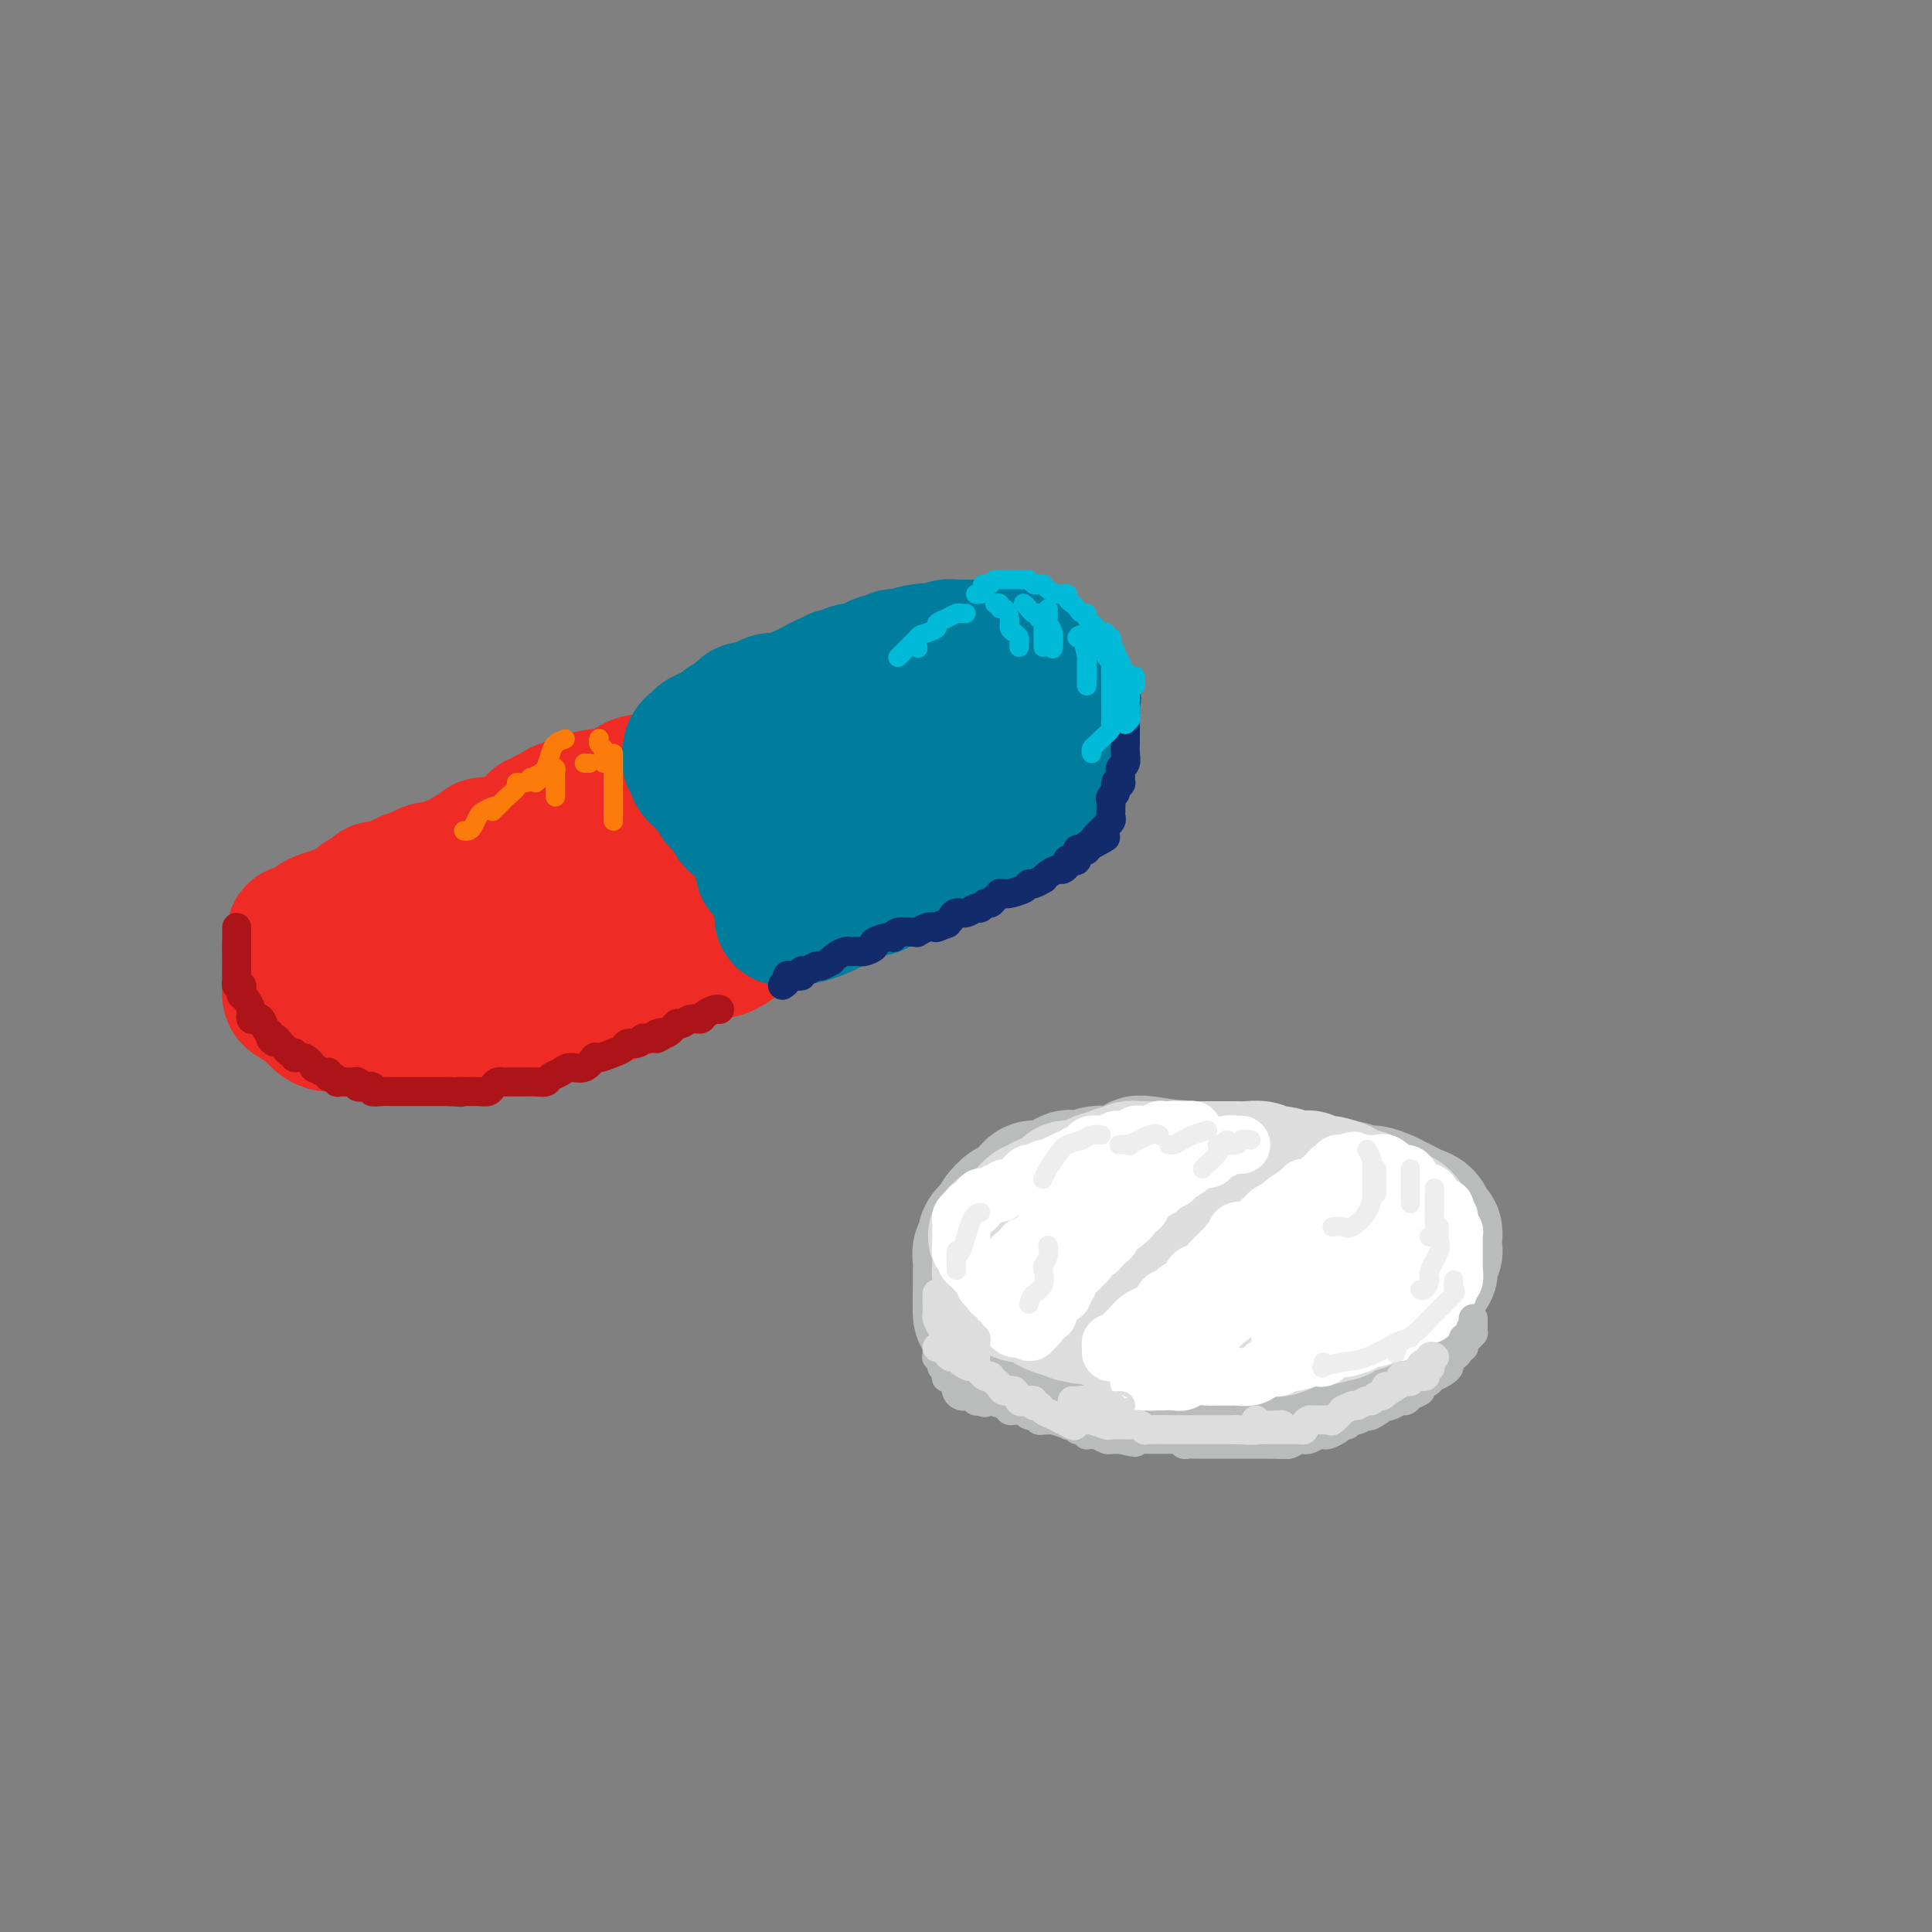<svg viewBox='0 0 400 400' version='1.1' xmlns='http://www.w3.org/2000/svg' xmlns:xlink='http://www.w3.org/1999/xlink'><rect x="0" y="0" width="400" height="400" fill="#808080" stroke="none"/><g fill='none' stroke='rgb(238,43,36)' stroke-width='28' stroke-linecap='round' stroke-linejoin='round'><path d='M106,175c-0.438,0.000 -0.877,0.000 -1,0c-0.123,-0.000 0.069,-0.001 0,0c-0.069,0.001 -0.398,0.003 -1,0c-0.602,-0.003 -1.475,-0.012 -2,0c-0.525,0.012 -0.702,0.045 -1,0c-0.298,-0.045 -0.718,-0.167 -1,0c-0.282,0.167 -0.427,0.623 -1,1c-0.573,0.377 -1.575,0.674 -2,1c-0.425,0.326 -0.273,0.679 -1,1c-0.727,0.321 -2.332,0.610 -3,1c-0.668,0.390 -0.399,0.883 -1,1c-0.601,0.117 -2.073,-0.141 -3,0c-0.927,0.141 -1.308,0.682 -2,1c-0.692,0.318 -1.695,0.414 -3,1c-1.305,0.586 -2.910,1.662 -4,2c-1.090,0.338 -1.664,-0.060 -2,0c-0.336,0.060 -0.436,0.579 -1,1c-0.564,0.421 -1.594,0.743 -2,1c-0.406,0.257 -0.188,0.450 -1,1c-0.812,0.550 -2.655,1.458 -4,2c-1.345,0.542 -2.193,0.719 -3,1c-0.807,0.281 -1.574,0.666 -2,1c-0.426,0.334 -0.510,0.618 -1,1c-0.490,0.382 -1.385,0.863 -2,1c-0.615,0.137 -0.949,-0.069 -1,0c-0.051,0.069 0.183,0.413 0,1c-0.183,0.587 -0.781,1.418 -1,2c-0.219,0.582 -0.059,0.916 0,1c0.059,0.084 0.016,-0.080 0,0c-0.016,0.080 -0.004,0.406 0,1c0.004,0.594 0.001,1.455 0,2c-0.001,0.545 -0.001,0.772 0,1'/><path d='M60,201c-0.154,1.489 -0.040,1.210 0,1c0.040,-0.210 0.006,-0.352 0,0c-0.006,0.352 0.015,1.197 0,2c-0.015,0.803 -0.065,1.564 0,2c0.065,0.436 0.246,0.548 1,1c0.754,0.452 2.080,1.244 3,2c0.920,0.756 1.435,1.474 2,2c0.565,0.526 1.181,0.858 2,1c0.819,0.142 1.842,0.094 2,0c0.158,-0.094 -0.549,-0.236 0,0c0.549,0.236 2.354,0.848 3,1c0.646,0.152 0.133,-0.155 1,0c0.867,0.155 3.114,0.774 4,1c0.886,0.226 0.412,0.061 1,0c0.588,-0.061 2.239,-0.016 3,0c0.761,0.016 0.632,0.004 1,0c0.368,-0.004 1.232,-0.000 2,0c0.768,0.000 1.441,-0.003 2,0c0.559,0.003 1.005,0.012 2,0c0.995,-0.012 2.538,-0.044 4,0c1.462,0.044 2.841,0.165 4,0c1.159,-0.165 2.096,-0.616 3,-1c0.904,-0.384 1.774,-0.699 3,-1c1.226,-0.301 2.807,-0.586 4,-1c1.193,-0.414 1.999,-0.956 3,-1c1.001,-0.044 2.196,0.409 3,0c0.804,-0.409 1.215,-1.679 2,-2c0.785,-0.321 1.942,0.306 3,0c1.058,-0.306 2.016,-1.544 3,-2c0.984,-0.456 1.996,-0.130 3,0c1.004,0.130 2.002,0.065 3,0'/><path d='M127,206c5.243,-1.644 3.350,-1.752 3,-2c-0.350,-0.248 0.843,-0.634 2,-1c1.157,-0.366 2.277,-0.710 3,-1c0.723,-0.290 1.050,-0.524 2,-1c0.950,-0.476 2.522,-1.192 4,-2c1.478,-0.808 2.862,-1.708 4,-2c1.138,-0.292 2.029,0.025 3,0c0.971,-0.025 2.021,-0.391 3,-1c0.979,-0.609 1.887,-1.459 3,-2c1.113,-0.541 2.429,-0.771 3,-1c0.571,-0.229 0.395,-0.457 1,-1c0.605,-0.543 1.992,-1.403 3,-2c1.008,-0.597 1.639,-0.932 2,-1c0.361,-0.068 0.452,0.132 1,0c0.548,-0.132 1.554,-0.595 2,-1c0.446,-0.405 0.332,-0.753 1,-1c0.668,-0.247 2.118,-0.395 3,-1c0.882,-0.605 1.196,-1.667 2,-2c0.804,-0.333 2.099,0.065 3,0c0.901,-0.065 1.410,-0.591 2,-1c0.590,-0.409 1.261,-0.701 2,-1c0.739,-0.299 1.546,-0.606 2,-1c0.454,-0.394 0.555,-0.876 1,-1c0.445,-0.124 1.232,0.112 2,0c0.768,-0.112 1.515,-0.570 2,-1c0.485,-0.430 0.707,-0.833 1,-1c0.293,-0.167 0.656,-0.100 1,0c0.344,0.100 0.670,0.233 1,0c0.330,-0.233 0.666,-0.832 1,-1c0.334,-0.168 0.667,0.095 1,0c0.333,-0.095 0.667,-0.547 1,-1'/><path d='M192,176c10.218,-4.580 3.263,-1.031 1,0c-2.263,1.031 0.164,-0.456 1,-1c0.836,-0.544 0.080,-0.146 0,0c-0.080,0.146 0.517,0.039 1,0c0.483,-0.039 0.852,-0.011 1,0c0.148,0.011 0.074,0.006 0,0'/><path d='M87,202c0.153,0.149 0.305,0.299 1,0c0.695,-0.299 1.931,-1.045 3,-2c1.069,-0.955 1.970,-2.117 3,-3c1.030,-0.883 2.189,-1.487 4,-2c1.811,-0.513 4.274,-0.934 7,-2c2.726,-1.066 5.715,-2.776 9,-4c3.285,-1.224 6.866,-1.960 10,-3c3.134,-1.040 5.820,-2.384 8,-3c2.180,-0.616 3.852,-0.505 6,-1c2.148,-0.495 4.771,-1.595 6,-2c1.229,-0.405 1.066,-0.116 1,0c-0.066,0.116 -0.033,0.058 0,0'/><path d='M110,171c0.447,0.122 0.893,0.244 1,0c0.107,-0.244 -0.127,-0.853 0,-1c0.127,-0.147 0.615,0.167 1,0c0.385,-0.167 0.668,-0.814 1,-1c0.332,-0.186 0.713,0.091 1,0c0.287,-0.091 0.480,-0.550 1,-1c0.520,-0.450 1.369,-0.891 2,-1c0.631,-0.109 1.046,0.113 2,0c0.954,-0.113 2.446,-0.560 3,-1c0.554,-0.440 0.170,-0.874 1,-1c0.830,-0.126 2.876,0.057 4,0c1.124,-0.057 1.327,-0.355 2,-1c0.673,-0.645 1.814,-1.637 3,-2c1.186,-0.363 2.415,-0.097 3,0c0.585,0.097 0.527,0.026 1,0c0.473,-0.026 1.478,-0.007 2,0c0.522,0.007 0.559,0.002 1,0c0.441,-0.002 1.284,-0.001 2,0c0.716,0.001 1.304,0.001 2,0c0.696,-0.001 1.499,-0.003 2,0c0.501,0.003 0.700,0.011 1,0c0.300,-0.011 0.701,-0.040 1,0c0.299,0.040 0.495,0.148 1,0c0.505,-0.148 1.320,-0.551 2,0c0.680,0.551 1.226,2.055 2,3c0.774,0.945 1.777,1.332 2,2c0.223,0.668 -0.332,1.618 0,3c0.332,1.382 1.553,3.195 2,4c0.447,0.805 0.120,0.601 0,1c-0.120,0.399 -0.034,1.400 0,2c0.034,0.600 0.017,0.800 0,1'/><path d='M156,178c0.333,1.833 0.167,0.917 0,0'/></g>
<g fill='none' stroke='rgb(0,124,156)' stroke-width='28' stroke-linecap='round' stroke-linejoin='round'><path d='M143,155c0.297,-0.447 0.594,-0.893 1,-1c0.406,-0.107 0.920,0.126 1,0c0.080,-0.126 -0.273,-0.613 0,-1c0.273,-0.387 1.173,-0.676 2,-1c0.827,-0.324 1.583,-0.683 2,-1c0.417,-0.317 0.496,-0.592 1,-1c0.504,-0.408 1.434,-0.949 2,-1c0.566,-0.051 0.770,0.389 1,0c0.230,-0.389 0.488,-1.606 1,-2c0.512,-0.394 1.278,0.035 2,0c0.722,-0.035 1.401,-0.534 2,-1c0.599,-0.466 1.119,-0.898 2,-1c0.881,-0.102 2.124,0.126 3,0c0.876,-0.126 1.386,-0.607 2,-1c0.614,-0.393 1.330,-0.698 2,-1c0.670,-0.302 1.292,-0.602 2,-1c0.708,-0.398 1.503,-0.895 2,-1c0.497,-0.105 0.697,0.182 1,0c0.303,-0.182 0.710,-0.832 1,-1c0.290,-0.168 0.463,0.147 1,0c0.537,-0.147 1.440,-0.756 2,-1c0.560,-0.244 0.779,-0.122 1,0c0.221,0.122 0.444,0.244 1,0c0.556,-0.244 1.444,-0.854 2,-1c0.556,-0.146 0.781,0.171 1,0c0.219,-0.171 0.432,-0.830 1,-1c0.568,-0.170 1.493,0.150 2,0c0.507,-0.150 0.598,-0.771 1,-1c0.402,-0.229 1.115,-0.065 2,0c0.885,0.065 1.943,0.033 3,0'/><path d='M190,136c5.538,-1.928 1.382,-1.248 0,-1c-1.382,0.248 0.010,0.063 1,0c0.990,-0.063 1.580,-0.003 2,0c0.420,0.003 0.671,-0.052 1,0c0.329,0.052 0.736,0.210 1,0c0.264,-0.210 0.384,-0.788 1,-1c0.616,-0.212 1.727,-0.057 2,0c0.273,0.057 -0.291,0.015 0,0c0.291,-0.015 1.439,-0.004 2,0c0.561,0.004 0.537,0.001 1,0c0.463,-0.001 1.414,-0.000 2,0c0.586,0.000 0.806,-0.001 1,0c0.194,0.001 0.360,0.003 1,0c0.640,-0.003 1.753,-0.011 2,0c0.247,0.011 -0.371,0.041 0,0c0.371,-0.041 1.732,-0.152 3,0c1.268,0.152 2.444,0.565 3,1c0.556,0.435 0.492,0.890 1,1c0.508,0.110 1.586,-0.124 2,0c0.414,0.124 0.162,0.608 0,1c-0.162,0.392 -0.236,0.693 0,1c0.236,0.307 0.780,0.621 1,1c0.220,0.379 0.115,0.822 0,1c-0.115,0.178 -0.241,0.089 0,0c0.241,-0.089 0.849,-0.179 1,0c0.151,0.179 -0.155,0.625 0,1c0.155,0.375 0.773,0.678 1,1c0.227,0.322 0.065,0.663 0,1c-0.065,0.337 -0.032,0.668 0,1'/><path d='M219,144c0.403,1.477 -0.088,1.168 0,1c0.088,-0.168 0.756,-0.197 1,0c0.244,0.197 0.065,0.620 0,1c-0.065,0.380 -0.018,0.719 0,1c0.018,0.281 0.005,0.505 0,1c-0.005,0.495 -0.001,1.260 0,2c0.001,0.740 0.001,1.455 0,2c-0.001,0.545 -0.003,0.921 0,1c0.003,0.079 0.011,-0.137 0,0c-0.011,0.137 -0.041,0.628 0,1c0.041,0.372 0.151,0.626 0,1c-0.151,0.374 -0.565,0.869 -1,1c-0.435,0.131 -0.893,-0.103 -1,0c-0.107,0.103 0.137,0.543 0,1c-0.137,0.457 -0.654,0.931 -1,1c-0.346,0.069 -0.521,-0.269 -1,0c-0.479,0.269 -1.260,1.143 -2,2c-0.740,0.857 -1.437,1.698 -2,2c-0.563,0.302 -0.991,0.066 -1,0c-0.009,-0.066 0.400,0.039 0,0c-0.400,-0.039 -1.610,-0.221 -2,0c-0.390,0.221 0.038,0.847 0,1c-0.038,0.153 -0.544,-0.165 -1,0c-0.456,0.165 -0.864,0.814 -1,1c-0.136,0.186 -0.002,-0.090 0,0c0.002,0.090 -0.127,0.545 -1,1c-0.873,0.455 -2.488,0.909 -3,1c-0.512,0.091 0.079,-0.182 0,0c-0.079,0.182 -0.829,0.818 -1,1c-0.171,0.182 0.237,-0.091 0,0c-0.237,0.091 -1.118,0.545 -2,1'/><path d='M200,168c-3.179,1.787 -1.625,0.255 -1,0c0.625,-0.255 0.322,0.768 0,1c-0.322,0.232 -0.664,-0.327 -1,0c-0.336,0.327 -0.666,1.541 -1,2c-0.334,0.459 -0.670,0.164 -1,0c-0.330,-0.164 -0.653,-0.198 -1,0c-0.347,0.198 -0.719,0.628 -1,1c-0.281,0.372 -0.471,0.687 -1,1c-0.529,0.313 -1.399,0.624 -2,1c-0.601,0.376 -0.935,0.818 -1,1c-0.065,0.182 0.137,0.104 0,0c-0.137,-0.104 -0.614,-0.234 -1,0c-0.386,0.234 -0.681,0.833 -1,1c-0.319,0.167 -0.661,-0.096 -1,0c-0.339,0.096 -0.673,0.552 -1,1c-0.327,0.448 -0.647,0.890 -1,1c-0.353,0.110 -0.741,-0.111 -1,0c-0.259,0.111 -0.391,0.555 -1,1c-0.609,0.445 -1.696,0.893 -2,1c-0.304,0.107 0.174,-0.125 0,0c-0.174,0.125 -0.998,0.608 -2,1c-1.002,0.392 -2.180,0.693 -3,1c-0.820,0.307 -1.282,0.618 -2,1c-0.718,0.382 -1.693,0.834 -2,1c-0.307,0.166 0.055,0.048 0,0c-0.055,-0.048 -0.528,-0.024 -1,0'/><path d='M171,184c-4.678,2.483 -1.874,0.691 -1,0c0.874,-0.691 -0.184,-0.281 -1,0c-0.816,0.281 -1.391,0.434 -2,0c-0.609,-0.434 -1.253,-1.454 -2,-2c-0.747,-0.546 -1.597,-0.618 -3,-2c-1.403,-1.382 -3.359,-4.075 -4,-5c-0.641,-0.925 0.033,-0.081 0,0c-0.033,0.081 -0.772,-0.602 -1,-1c-0.228,-0.398 0.056,-0.510 0,-1c-0.056,-0.490 -0.453,-1.359 -1,-2c-0.547,-0.641 -1.245,-1.053 -2,-1c-0.755,0.053 -1.568,0.572 -2,0c-0.432,-0.572 -0.483,-2.233 -1,-3c-0.517,-0.767 -1.501,-0.639 -2,-1c-0.499,-0.361 -0.512,-1.210 -1,-2c-0.488,-0.790 -1.450,-1.521 -2,-2c-0.550,-0.479 -0.686,-0.706 -1,-1c-0.314,-0.294 -0.804,-0.655 -1,-1c-0.196,-0.345 -0.098,-0.672 0,-1'/><path d='M144,159c-2.723,-3.435 -0.532,-1.522 0,-1c0.532,0.522 -0.597,-0.347 -1,-1c-0.403,-0.653 -0.082,-1.090 0,-1c0.082,0.090 -0.075,0.706 0,1c0.075,0.294 0.383,0.264 1,1c0.617,0.736 1.542,2.238 2,3c0.458,0.762 0.450,0.785 1,1c0.550,0.215 1.657,0.624 2,1c0.343,0.376 -0.076,0.720 0,1c0.076,0.280 0.649,0.498 1,1c0.351,0.502 0.479,1.290 1,2c0.521,0.710 1.436,1.344 2,2c0.564,0.656 0.776,1.336 1,2c0.224,0.664 0.460,1.312 1,2c0.540,0.688 1.385,1.416 2,2c0.615,0.584 1.000,1.022 1,2c0.000,0.978 -0.385,2.494 0,3c0.385,0.506 1.538,0.002 2,0c0.462,-0.002 0.231,0.499 0,1'/><path d='M160,181c2.858,3.760 1.502,0.661 1,0c-0.502,-0.661 -0.148,1.118 0,2c0.148,0.882 0.092,0.867 0,1c-0.092,0.133 -0.221,0.413 0,1c0.221,0.587 0.790,1.482 1,2c0.210,0.518 0.060,0.661 0,1c-0.060,0.339 -0.031,0.875 0,1c0.031,0.125 0.065,-0.162 0,0c-0.065,0.162 -0.230,0.773 0,1c0.230,0.227 0.856,0.069 1,0c0.144,-0.069 -0.193,-0.050 0,0c0.193,0.050 0.918,0.129 2,0c1.082,-0.129 2.523,-0.468 4,-1c1.477,-0.532 2.992,-1.257 4,-2c1.008,-0.743 1.511,-1.504 3,-2c1.489,-0.496 3.964,-0.729 5,-1c1.036,-0.271 0.634,-0.581 1,-1c0.366,-0.419 1.500,-0.947 2,-1c0.500,-0.053 0.365,0.370 1,0c0.635,-0.370 2.038,-1.534 3,-2c0.962,-0.466 1.481,-0.233 2,0'/><path d='M190,180c3.985,-1.726 1.448,-1.041 1,-1c-0.448,0.041 1.192,-0.563 2,-1c0.808,-0.437 0.782,-0.708 1,-1c0.218,-0.292 0.678,-0.604 1,-1c0.322,-0.396 0.506,-0.875 1,-1c0.494,-0.125 1.298,0.102 2,0c0.702,-0.102 1.301,-0.535 2,-1c0.699,-0.465 1.497,-0.961 2,-1c0.503,-0.039 0.711,0.379 1,0c0.289,-0.379 0.660,-1.555 1,-2c0.340,-0.445 0.650,-0.161 1,0c0.350,0.161 0.742,0.197 1,0c0.258,-0.197 0.384,-0.626 1,-1c0.616,-0.374 1.723,-0.693 2,-1c0.277,-0.307 -0.277,-0.603 0,-1c0.277,-0.397 1.383,-0.895 2,-1c0.617,-0.105 0.744,0.183 1,0c0.256,-0.183 0.642,-0.835 1,-1c0.358,-0.165 0.687,0.159 1,0c0.313,-0.159 0.608,-0.799 1,-1c0.392,-0.201 0.879,0.038 1,0c0.121,-0.038 -0.125,-0.352 0,-1c0.125,-0.648 0.622,-1.630 1,-2c0.378,-0.370 0.637,-0.127 1,0c0.363,0.127 0.829,0.139 1,0c0.171,-0.139 0.046,-0.430 0,-1c-0.046,-0.570 -0.012,-1.421 0,-2c0.012,-0.579 0.003,-0.887 0,-1c-0.003,-0.113 -0.001,-0.030 0,-1c0.001,-0.970 0.000,-2.991 0,-4c-0.000,-1.009 -0.000,-1.004 0,-1'/><path d='M219,152c0.474,-2.658 -0.340,-2.803 -1,-3c-0.660,-0.197 -1.165,-0.444 -2,-1c-0.835,-0.556 -1.999,-1.419 -3,-2c-1.001,-0.581 -1.840,-0.878 -3,-1c-1.160,-0.122 -2.642,-0.069 -4,0c-1.358,0.069 -2.593,0.155 -4,0c-1.407,-0.155 -2.985,-0.549 -5,0c-2.015,0.549 -4.468,2.043 -6,3c-1.532,0.957 -2.142,1.378 -3,2c-0.858,0.622 -1.964,1.446 -3,2c-1.036,0.554 -2.003,0.838 -3,1c-0.997,0.162 -2.025,0.203 -4,1c-1.975,0.797 -4.898,2.351 -6,3c-1.102,0.649 -0.382,0.395 -1,1c-0.618,0.605 -2.572,2.071 -4,3c-1.428,0.929 -2.329,1.321 -3,2c-0.671,0.679 -1.111,1.644 -1,2c0.111,0.356 0.773,0.103 1,0c0.227,-0.103 0.019,-0.056 1,0c0.981,0.056 3.149,0.120 5,0c1.851,-0.120 3.383,-0.424 5,-1c1.617,-0.576 3.320,-1.424 5,-2c1.680,-0.576 3.337,-0.879 4,-1c0.663,-0.121 0.331,-0.061 0,0'/></g>
<g fill='none' stroke='rgb(173,20,25)' stroke-width='6' stroke-linecap='round' stroke-linejoin='round'><path d='M49,192c-0.000,0.446 -0.000,0.893 0,1c0.000,0.107 0.000,-0.125 0,0c-0.000,0.125 -0.000,0.607 0,1c0.000,0.393 0.000,0.697 0,1c-0.000,0.303 -0.000,0.606 0,1c0.000,0.394 0.000,0.879 0,1c-0.000,0.121 -0.000,-0.123 0,0c0.000,0.123 0.000,0.611 0,1c-0.000,0.389 -0.000,0.678 0,1c0.000,0.322 0.000,0.677 0,1c-0.000,0.323 -0.001,0.612 0,1c0.001,0.388 0.004,0.874 0,1c-0.004,0.126 -0.015,-0.107 0,0c0.015,0.107 0.057,0.554 0,1c-0.057,0.446 -0.212,0.889 0,1c0.212,0.111 0.792,-0.112 1,0c0.208,0.112 0.045,0.559 0,1c-0.045,0.441 0.027,0.878 0,1c-0.027,0.122 -0.151,-0.069 0,0c0.151,0.069 0.579,0.397 1,1c0.421,0.603 0.834,1.480 1,2c0.166,0.520 0.086,0.682 0,1c-0.086,0.318 -0.177,0.792 0,1c0.177,0.208 0.622,0.150 1,0c0.378,-0.150 0.689,-0.391 1,0c0.311,0.391 0.622,1.413 1,2c0.378,0.587 0.822,0.739 1,1c0.178,0.261 0.089,0.630 0,1'/><path d='M56,215c1.262,1.653 0.917,0.284 1,0c0.083,-0.284 0.595,0.517 1,1c0.405,0.483 0.702,0.649 1,1c0.298,0.351 0.596,0.886 1,1c0.404,0.114 0.916,-0.195 1,0c0.084,0.195 -0.258,0.893 0,1c0.258,0.107 1.117,-0.379 2,0c0.883,0.379 1.791,1.622 2,2c0.209,0.378 -0.281,-0.110 0,0c0.281,0.110 1.334,0.818 2,1c0.666,0.182 0.946,-0.162 1,0c0.054,0.162 -0.119,0.828 0,1c0.119,0.172 0.530,-0.151 1,0c0.470,0.151 1.000,0.776 1,1c0.000,0.224 -0.529,0.046 0,0c0.529,-0.046 2.118,0.039 3,0c0.882,-0.039 1.058,-0.203 1,0c-0.058,0.203 -0.350,0.772 0,1c0.350,0.228 1.340,0.114 2,0c0.660,-0.114 0.988,-0.227 1,0c0.012,0.227 -0.291,0.793 0,1c0.291,0.207 1.177,0.056 2,0c0.823,-0.056 1.582,-0.015 2,0c0.418,0.015 0.494,0.004 1,0c0.506,-0.004 1.443,-0.001 2,0c0.557,0.001 0.733,0.000 1,0c0.267,-0.000 0.624,-0.000 1,0c0.376,0.000 0.771,0.000 1,0c0.229,-0.000 0.292,-0.000 1,0c0.708,0.000 2.059,0.000 3,0c0.941,-0.000 1.470,-0.000 2,0'/><path d='M93,226c3.948,0.309 2.317,0.083 2,0c-0.317,-0.083 0.678,-0.021 1,0c0.322,0.021 -0.030,0.003 0,0c0.030,-0.003 0.442,0.010 1,0c0.558,-0.010 1.263,-0.041 2,0c0.737,0.041 1.507,0.155 2,0c0.493,-0.155 0.710,-0.577 1,-1c0.290,-0.423 0.654,-0.845 1,-1c0.346,-0.155 0.673,-0.041 1,0c0.327,0.041 0.654,0.011 1,0c0.346,-0.011 0.713,-0.002 1,0c0.287,0.002 0.496,-0.003 1,0c0.504,0.003 1.304,0.012 2,0c0.696,-0.012 1.288,-0.046 2,0c0.712,0.046 1.545,0.172 2,0c0.455,-0.172 0.532,-0.642 1,-1c0.468,-0.358 1.328,-0.603 2,-1c0.672,-0.397 1.156,-0.947 2,-1c0.844,-0.053 2.047,0.389 3,0c0.953,-0.389 1.655,-1.611 2,-2c0.345,-0.389 0.334,0.054 1,0c0.666,-0.054 2.010,-0.607 3,-1c0.990,-0.393 1.627,-0.627 2,-1c0.373,-0.373 0.481,-0.885 1,-1c0.519,-0.115 1.448,0.165 2,0c0.552,-0.165 0.725,-0.776 1,-1c0.275,-0.224 0.651,-0.060 1,0c0.349,0.060 0.671,0.017 1,0c0.329,-0.017 0.664,-0.009 1,0'/><path d='M136,215c3.467,-1.653 0.633,-1.284 0,-1c-0.633,0.284 0.934,0.483 2,0c1.066,-0.483 1.633,-1.649 2,-2c0.367,-0.351 0.536,0.112 1,0c0.464,-0.112 1.224,-0.801 2,-1c0.776,-0.199 1.567,0.090 2,0c0.433,-0.090 0.508,-0.560 1,-1c0.492,-0.440 1.402,-0.849 2,-1c0.598,-0.151 0.885,-0.043 1,0c0.115,0.043 0.057,0.022 0,0'/></g>
<g fill='none' stroke='rgb(18,43,106)' stroke-width='6' stroke-linecap='round' stroke-linejoin='round'><path d='M162,204c0.447,-0.309 0.894,-0.618 1,-1c0.106,-0.382 -0.130,-0.839 0,-1c0.130,-0.161 0.625,-0.028 1,0c0.375,0.028 0.629,-0.049 1,0c0.371,0.049 0.857,0.224 1,0c0.143,-0.224 -0.059,-0.849 0,-1c0.059,-0.151 0.379,0.170 1,0c0.621,-0.170 1.541,-0.833 2,-1c0.459,-0.167 0.455,0.162 1,0c0.545,-0.162 1.638,-0.814 2,-1c0.362,-0.186 -0.009,0.094 0,0c0.009,-0.094 0.398,-0.561 1,-1c0.602,-0.439 1.419,-0.850 2,-1c0.581,-0.150 0.928,-0.039 1,0c0.072,0.039 -0.130,0.008 0,0c0.130,-0.008 0.592,0.009 1,0c0.408,-0.009 0.761,-0.045 1,0c0.239,0.045 0.366,0.169 1,0c0.634,-0.169 1.777,-0.633 2,-1c0.223,-0.367 -0.475,-0.638 0,-1c0.475,-0.362 2.123,-0.815 3,-1c0.877,-0.185 0.981,-0.102 1,0c0.019,0.102 -0.049,0.225 0,0c0.049,-0.225 0.215,-0.796 1,-1c0.785,-0.204 2.188,-0.041 3,0c0.812,0.041 1.032,-0.041 1,0c-0.032,0.041 -0.316,0.203 0,0c0.316,-0.203 1.233,-0.772 2,-1c0.767,-0.228 1.383,-0.114 2,0'/><path d='M194,192c4.843,-1.807 0.950,-0.325 0,0c-0.950,0.325 1.045,-0.505 2,-1c0.955,-0.495 0.872,-0.653 1,-1c0.128,-0.347 0.468,-0.881 1,-1c0.532,-0.119 1.256,0.179 2,0c0.744,-0.179 1.509,-0.835 2,-1c0.491,-0.165 0.710,0.162 1,0c0.290,-0.162 0.651,-0.814 1,-1c0.349,-0.186 0.685,0.094 1,0c0.315,-0.094 0.607,-0.560 1,-1c0.393,-0.440 0.886,-0.853 1,-1c0.114,-0.147 -0.152,-0.029 0,0c0.152,0.029 0.722,-0.030 1,0c0.278,0.030 0.264,0.148 1,0c0.736,-0.148 2.221,-0.561 3,-1c0.779,-0.439 0.852,-0.905 1,-1c0.148,-0.095 0.372,0.181 1,0c0.628,-0.181 1.659,-0.818 2,-1c0.341,-0.182 -0.010,0.092 0,0c0.010,-0.092 0.380,-0.550 1,-1c0.620,-0.450 1.489,-0.892 2,-1c0.511,-0.108 0.663,0.117 1,0c0.337,-0.117 0.860,-0.575 1,-1c0.140,-0.425 -0.103,-0.818 0,-1c0.103,-0.182 0.553,-0.153 1,0c0.447,0.153 0.889,0.430 1,0c0.111,-0.430 -0.111,-1.565 0,-2c0.111,-0.435 0.556,-0.168 1,0c0.444,0.168 0.889,0.238 1,0c0.111,-0.238 -0.111,-0.782 0,-1c0.111,-0.218 0.556,-0.109 1,0'/><path d='M226,175c5.189,-2.807 2.160,-1.326 1,-1c-1.160,0.326 -0.451,-0.504 0,-1c0.451,-0.496 0.643,-0.658 1,-1c0.357,-0.342 0.880,-0.865 1,-1c0.120,-0.135 -0.164,0.118 0,0c0.164,-0.118 0.776,-0.605 1,-1c0.224,-0.395 0.060,-0.697 0,-1c-0.060,-0.303 -0.017,-0.606 0,-1c0.017,-0.394 0.009,-0.878 0,-1c-0.009,-0.122 -0.017,0.118 0,0c0.017,-0.118 0.061,-0.592 0,-1c-0.061,-0.408 -0.227,-0.748 0,-1c0.227,-0.252 0.846,-0.414 1,-1c0.154,-0.586 -0.156,-1.596 0,-2c0.156,-0.404 0.778,-0.201 1,0c0.222,0.201 0.046,0.402 0,0c-0.046,-0.402 0.040,-1.407 0,-2c-0.040,-0.593 -0.207,-0.775 0,-1c0.207,-0.225 0.788,-0.493 1,-1c0.212,-0.507 0.057,-1.253 0,-2c-0.057,-0.747 -0.015,-1.497 0,-2c0.015,-0.503 0.004,-0.760 0,-1c-0.004,-0.240 -0.001,-0.462 0,-1c0.001,-0.538 0.000,-1.392 0,-2c-0.000,-0.608 -0.000,-0.971 0,-1c0.000,-0.029 0.000,0.278 0,0c-0.000,-0.278 -0.000,-1.139 0,-2'/><path d='M233,147c0.464,-3.979 0.124,-2.425 0,-2c-0.124,0.425 -0.033,-0.278 0,-1c0.033,-0.722 0.009,-1.464 0,-2c-0.009,-0.536 -0.003,-0.868 0,-1c0.003,-0.132 0.001,-0.066 0,0'/></g>
<g fill='none' stroke='rgb(186,187,187)' stroke-width='28' stroke-linecap='round' stroke-linejoin='round'><path d='M243,244c-0.559,-0.423 -1.117,-0.845 -2,-1c-0.883,-0.155 -2.090,-0.042 -3,0c-0.910,0.042 -1.523,0.011 -2,0c-0.477,-0.011 -0.817,-0.004 -1,0c-0.183,0.004 -0.209,0.005 -1,0c-0.791,-0.005 -2.347,-0.015 -3,0c-0.653,0.015 -0.402,0.054 -1,0c-0.598,-0.054 -2.043,-0.203 -3,0c-0.957,0.203 -1.425,0.758 -2,1c-0.575,0.242 -1.256,0.170 -2,0c-0.744,-0.170 -1.551,-0.439 -2,0c-0.449,0.439 -0.540,1.585 -1,2c-0.460,0.415 -1.289,0.100 -2,0c-0.711,-0.100 -1.304,0.014 -2,0c-0.696,-0.014 -1.496,-0.157 -2,0c-0.504,0.157 -0.711,0.615 -1,1c-0.289,0.385 -0.659,0.698 -1,1c-0.341,0.302 -0.651,0.592 -1,1c-0.349,0.408 -0.736,0.935 -1,1c-0.264,0.065 -0.404,-0.331 -1,0c-0.596,0.331 -1.647,1.388 -2,2c-0.353,0.612 -0.007,0.779 0,1c0.007,0.221 -0.324,0.495 -1,1c-0.676,0.505 -1.698,1.240 -2,2c-0.302,0.760 0.115,1.546 0,2c-0.115,0.454 -0.763,0.576 -1,1c-0.237,0.424 -0.064,1.149 0,2c0.064,0.851 0.017,1.826 0,2c-0.017,0.174 -0.005,-0.453 0,0c0.005,0.453 0.001,1.987 0,3c-0.001,1.013 -0.001,1.507 0,2'/><path d='M203,268c-0.145,1.910 -0.007,0.684 0,1c0.007,0.316 -0.116,2.175 0,3c0.116,0.825 0.470,0.616 1,1c0.530,0.384 1.234,1.360 2,2c0.766,0.640 1.593,0.945 2,1c0.407,0.055 0.395,-0.140 1,0c0.605,0.140 1.827,0.615 3,1c1.173,0.385 2.295,0.682 3,1c0.705,0.318 0.992,0.659 2,1c1.008,0.341 2.736,0.683 4,1c1.264,0.317 2.062,0.611 3,1c0.938,0.389 2.016,0.875 3,1c0.984,0.125 1.876,-0.110 3,0c1.124,0.110 2.481,0.565 3,1c0.519,0.435 0.200,0.848 1,1c0.800,0.152 2.720,0.041 4,0c1.280,-0.041 1.919,-0.014 3,0c1.081,0.014 2.602,0.015 4,0c1.398,-0.015 2.672,-0.047 4,0c1.328,0.047 2.710,0.172 4,0c1.290,-0.172 2.489,-0.641 4,-1c1.511,-0.359 3.335,-0.608 5,-1c1.665,-0.392 3.172,-0.926 5,-1c1.828,-0.074 3.979,0.314 6,0c2.021,-0.314 3.914,-1.330 5,-2c1.086,-0.670 1.364,-0.995 2,-1c0.636,-0.005 1.629,0.311 2,0c0.371,-0.311 0.120,-1.248 1,-2c0.880,-0.752 2.891,-1.318 4,-2c1.109,-0.682 1.317,-1.481 2,-2c0.683,-0.519 1.842,-0.760 3,-1'/><path d='M292,271c2.892,-1.949 0.621,-1.823 0,-2c-0.621,-0.177 0.408,-0.658 1,-1c0.592,-0.342 0.746,-0.547 1,-1c0.254,-0.453 0.608,-1.155 1,-2c0.392,-0.845 0.823,-1.833 1,-2c0.177,-0.167 0.100,0.488 0,0c-0.100,-0.488 -0.223,-2.120 0,-3c0.223,-0.880 0.792,-1.009 1,-1c0.208,0.009 0.057,0.157 0,0c-0.057,-0.157 -0.018,-0.618 0,-1c0.018,-0.382 0.017,-0.683 0,-1c-0.017,-0.317 -0.049,-0.648 0,-1c0.049,-0.352 0.179,-0.724 0,-1c-0.179,-0.276 -0.667,-0.455 -1,-1c-0.333,-0.545 -0.511,-1.455 -1,-2c-0.489,-0.545 -1.290,-0.724 -2,-1c-0.710,-0.276 -1.330,-0.647 -2,-1c-0.670,-0.353 -1.389,-0.687 -2,-1c-0.611,-0.313 -1.112,-0.606 -2,-1c-0.888,-0.394 -2.162,-0.889 -3,-1c-0.838,-0.111 -1.239,0.164 -2,0c-0.761,-0.164 -1.882,-0.766 -3,-1c-1.118,-0.234 -2.233,-0.100 -3,0c-0.767,0.100 -1.184,0.167 -2,0c-0.816,-0.167 -2.030,-0.567 -3,-1c-0.970,-0.433 -1.697,-0.900 -3,-1c-1.303,-0.100 -3.183,0.167 -5,0c-1.817,-0.167 -3.569,-0.766 -5,-1c-1.431,-0.234 -2.539,-0.101 -4,0c-1.461,0.101 -3.275,0.172 -5,0c-1.725,-0.172 -3.363,-0.586 -5,-1'/><path d='M244,242c-9.400,-1.622 -8.400,-1.178 -8,-1c0.400,0.178 0.200,0.089 0,0'/></g>
<g fill='none' stroke='rgb(221,221,221)' stroke-width='28' stroke-linecap='round' stroke-linejoin='round'><path d='M291,255c-0.023,-0.342 -0.046,-0.683 0,-1c0.046,-0.317 0.160,-0.609 0,-1c-0.160,-0.391 -0.593,-0.882 -1,-1c-0.407,-0.118 -0.789,0.137 -1,0c-0.211,-0.137 -0.250,-0.666 -1,-1c-0.750,-0.334 -2.212,-0.471 -3,-1c-0.788,-0.529 -0.904,-1.448 -2,-2c-1.096,-0.552 -3.172,-0.737 -4,-1c-0.828,-0.263 -0.407,-0.605 -1,-1c-0.593,-0.395 -2.201,-0.841 -3,-1c-0.799,-0.159 -0.791,-0.029 -1,0c-0.209,0.029 -0.636,-0.044 -1,0c-0.364,0.044 -0.666,0.204 -1,0c-0.334,-0.204 -0.699,-0.772 -1,-1c-0.301,-0.228 -0.537,-0.118 -1,0c-0.463,0.118 -1.152,0.242 -2,0c-0.848,-0.242 -1.853,-0.849 -3,-1c-1.147,-0.151 -2.435,0.156 -3,0c-0.565,-0.156 -0.407,-0.774 -1,-1c-0.593,-0.226 -1.938,-0.061 -3,0c-1.062,0.061 -1.841,0.016 -2,0c-0.159,-0.016 0.301,-0.004 0,0c-0.301,0.004 -1.362,0.001 -2,0c-0.638,-0.001 -0.854,-0.000 -1,0c-0.146,0.000 -0.221,0.000 -1,0c-0.779,-0.000 -2.260,-0.000 -3,0c-0.740,0.000 -0.738,0.000 -1,0c-0.262,-0.000 -0.789,-0.000 -1,0c-0.211,0.000 -0.105,0.000 0,0'/><path d='M247,242c-4.932,-0.464 -3.262,-0.124 -3,0c0.262,0.124 -0.885,0.032 -2,0c-1.115,-0.032 -2.196,-0.005 -3,0c-0.804,0.005 -1.329,-0.012 -2,0c-0.671,0.012 -1.489,0.055 -2,0c-0.511,-0.055 -0.714,-0.207 -1,0c-0.286,0.207 -0.654,0.774 -1,1c-0.346,0.226 -0.669,0.112 -1,0c-0.331,-0.112 -0.670,-0.224 -1,0c-0.330,0.224 -0.652,0.782 -1,1c-0.348,0.218 -0.723,0.097 -1,0c-0.277,-0.097 -0.455,-0.170 -1,0c-0.545,0.170 -1.455,0.582 -2,1c-0.545,0.418 -0.724,0.843 -1,1c-0.276,0.157 -0.647,0.045 -1,0c-0.353,-0.045 -0.686,-0.022 -1,0c-0.314,0.022 -0.608,0.043 -1,0c-0.392,-0.043 -0.882,-0.151 -1,0c-0.118,0.151 0.137,0.561 0,1c-0.137,0.439 -0.664,0.906 -1,1c-0.336,0.094 -0.481,-0.184 -1,0c-0.519,0.184 -1.413,0.832 -2,1c-0.587,0.168 -0.868,-0.144 -1,0c-0.132,0.144 -0.114,0.744 0,1c0.114,0.256 0.325,0.167 0,0c-0.325,-0.167 -1.187,-0.412 -2,0c-0.813,0.412 -1.579,1.482 -2,2c-0.421,0.518 -0.498,0.486 -1,1c-0.502,0.514 -1.429,1.576 -2,2c-0.571,0.424 -0.785,0.212 -1,0'/><path d='M208,255c-4.116,2.024 -0.907,0.583 0,0c0.907,-0.583 -0.489,-0.310 -1,0c-0.511,0.310 -0.137,0.657 0,1c0.137,0.343 0.037,0.683 0,1c-0.037,0.317 -0.010,0.610 0,1c0.010,0.390 0.003,0.878 0,1c-0.003,0.122 -0.001,-0.121 0,0c0.001,0.121 0.000,0.606 0,1c-0.000,0.394 -0.001,0.697 0,1c0.001,0.303 0.003,0.607 0,1c-0.003,0.393 -0.012,0.875 0,1c0.012,0.125 0.046,-0.107 0,0c-0.046,0.107 -0.171,0.553 0,1c0.171,0.447 0.637,0.894 1,1c0.363,0.106 0.622,-0.129 1,0c0.378,0.129 0.874,0.622 1,1c0.126,0.378 -0.117,0.641 0,1c0.117,0.359 0.596,0.814 1,1c0.404,0.186 0.734,0.103 1,0c0.266,-0.103 0.468,-0.224 1,0c0.532,0.224 1.395,0.795 2,1c0.605,0.205 0.954,0.045 1,0c0.046,-0.045 -0.209,0.026 0,0c0.209,-0.026 0.882,-0.150 1,0c0.118,0.150 -0.318,0.575 0,1c0.318,0.425 1.391,0.850 2,1c0.609,0.150 0.754,0.026 1,0c0.246,-0.026 0.592,0.044 1,0c0.408,-0.044 0.879,-0.204 1,0c0.121,0.204 -0.108,0.773 0,1c0.108,0.227 0.554,0.114 1,0'/><path d='M223,272c2.665,1.234 1.328,0.319 1,0c-0.328,-0.319 0.354,-0.043 1,0c0.646,0.043 1.258,-0.147 2,0c0.742,0.147 1.616,0.632 2,1c0.384,0.368 0.278,0.621 1,1c0.722,0.379 2.272,0.886 3,1c0.728,0.114 0.632,-0.166 1,0c0.368,0.166 1.198,0.776 2,1c0.802,0.224 1.577,0.060 2,0c0.423,-0.060 0.495,-0.016 1,0c0.505,0.016 1.444,0.004 2,0c0.556,-0.004 0.728,-0.001 1,0c0.272,0.001 0.644,0.000 1,0c0.356,-0.000 0.697,-0.000 1,0c0.303,0.000 0.568,0.000 1,0c0.432,-0.000 1.032,-0.000 2,0c0.968,0.000 2.304,0.000 3,0c0.696,-0.000 0.751,-0.000 1,0c0.249,0.000 0.693,0.001 1,0c0.307,-0.001 0.479,-0.004 1,0c0.521,0.004 1.391,0.015 2,0c0.609,-0.015 0.956,-0.057 1,0c0.044,0.057 -0.216,0.211 0,0c0.216,-0.211 0.909,-0.789 2,-1c1.091,-0.211 2.579,-0.054 3,0c0.421,0.054 -0.224,0.007 0,0c0.224,-0.007 1.317,0.026 2,0c0.683,-0.026 0.956,-0.110 1,0c0.044,0.110 -0.142,0.414 1,0c1.142,-0.414 3.612,-1.547 5,-2c1.388,-0.453 1.694,-0.227 2,0'/><path d='M272,273c5.844,-0.702 2.455,-0.958 2,-1c-0.455,-0.042 2.024,0.130 3,0c0.976,-0.130 0.448,-0.561 1,-1c0.552,-0.439 2.186,-0.887 3,-1c0.814,-0.113 0.810,0.110 1,0c0.190,-0.110 0.573,-0.553 1,-1c0.427,-0.447 0.898,-0.897 1,-1c0.102,-0.103 -0.165,0.140 0,0c0.165,-0.140 0.762,-0.664 1,-1c0.238,-0.336 0.117,-0.486 0,-1c-0.117,-0.514 -0.230,-1.393 0,-2c0.230,-0.607 0.802,-0.941 1,-1c0.198,-0.059 0.022,0.157 0,0c-0.022,-0.157 0.112,-0.687 0,-1c-0.112,-0.313 -0.469,-0.410 -1,-1c-0.531,-0.590 -1.236,-1.675 -2,-2c-0.764,-0.325 -1.588,0.108 -3,0c-1.412,-0.108 -3.413,-0.759 -5,-1c-1.587,-0.241 -2.760,-0.072 -4,0c-1.240,0.072 -2.546,0.047 -4,0c-1.454,-0.047 -3.055,-0.118 -5,0c-1.945,0.118 -4.235,0.423 -6,0c-1.765,-0.423 -3.004,-1.576 -4,-2c-0.996,-0.424 -1.749,-0.120 -3,0c-1.251,0.120 -3.001,0.056 -4,0c-0.999,-0.056 -1.248,-0.103 -2,0c-0.752,0.103 -2.006,0.358 -3,1c-0.994,0.642 -1.729,1.673 -2,2c-0.271,0.327 -0.077,-0.049 0,0c0.077,0.049 0.039,0.525 0,1'/><path d='M238,260c-1.167,0.667 -0.583,0.333 0,0'/></g>
<g fill='none' stroke='rgb(255,255,255)' stroke-width='12' stroke-linecap='round' stroke-linejoin='round'><path d='M257,237c-0.220,0.032 -0.440,0.064 -1,0c-0.560,-0.064 -1.458,-0.223 -2,0c-0.542,0.223 -0.726,0.829 -1,1c-0.274,0.171 -0.638,-0.093 -1,0c-0.362,0.093 -0.721,0.545 -1,1c-0.279,0.455 -0.477,0.914 -1,1c-0.523,0.086 -1.370,-0.202 -2,0c-0.630,0.202 -1.043,0.894 -1,1c0.043,0.106 0.540,-0.375 0,0c-0.540,0.375 -2.119,1.606 -3,2c-0.881,0.394 -1.066,-0.049 -1,0c0.066,0.049 0.383,0.589 0,1c-0.383,0.411 -1.464,0.692 -2,1c-0.536,0.308 -0.525,0.643 -1,1c-0.475,0.357 -1.437,0.737 -2,1c-0.563,0.263 -0.728,0.411 -1,1c-0.272,0.589 -0.650,1.620 -1,2c-0.350,0.380 -0.671,0.109 -1,0c-0.329,-0.109 -0.664,-0.054 -1,0'/><path d='M234,250c-3.547,2.145 -0.915,1.009 0,1c0.915,-0.009 0.113,1.111 -1,2c-1.113,0.889 -2.536,1.549 -3,2c-0.464,0.451 0.031,0.694 0,1c-0.031,0.306 -0.587,0.673 -1,1c-0.413,0.327 -0.684,0.612 -1,1c-0.316,0.388 -0.676,0.877 -1,1c-0.324,0.123 -0.610,-0.122 -1,0c-0.390,0.122 -0.882,0.610 -1,1c-0.118,0.390 0.140,0.682 0,1c-0.140,0.318 -0.678,0.664 -1,1c-0.322,0.336 -0.430,0.664 -1,1c-0.570,0.336 -1.603,0.681 -2,1c-0.397,0.319 -0.158,0.611 0,1c0.158,0.389 0.235,0.874 0,1c-0.235,0.126 -0.784,-0.107 -1,0c-0.216,0.107 -0.100,0.553 0,1c0.100,0.447 0.184,0.893 0,1c-0.184,0.107 -0.637,-0.125 -1,0c-0.363,0.125 -0.637,0.608 -1,1c-0.363,0.392 -0.815,0.694 -1,1c-0.185,0.306 -0.101,0.616 0,1c0.101,0.384 0.221,0.840 0,1c-0.221,0.160 -0.781,0.022 -1,0c-0.219,-0.022 -0.097,0.071 0,0c0.097,-0.071 0.171,-0.306 0,0c-0.171,0.306 -0.585,1.153 -1,2'/><path d='M215,274c-3.118,3.652 -1.413,0.783 -1,0c0.413,-0.783 -0.468,0.519 -1,1c-0.532,0.481 -0.717,0.140 -1,0c-0.283,-0.140 -0.665,-0.080 -1,0c-0.335,0.080 -0.625,0.180 -1,0c-0.375,-0.180 -0.837,-0.640 -1,-1c-0.163,-0.360 -0.029,-0.621 0,-1c0.029,-0.379 -0.049,-0.875 0,-1c0.049,-0.125 0.224,0.120 0,0c-0.224,-0.120 -0.847,-0.606 -1,-1c-0.153,-0.394 0.165,-0.697 0,-1c-0.165,-0.303 -0.814,-0.607 -1,-1c-0.186,-0.393 0.090,-0.875 0,-1c-0.090,-0.125 -0.546,0.107 -1,0c-0.454,-0.107 -0.905,-0.555 -1,-1c-0.095,-0.445 0.167,-0.889 0,-1c-0.167,-0.111 -0.762,0.111 -1,0c-0.238,-0.111 -0.119,-0.556 0,-1'/><path d='M204,265c-0.951,-1.571 -0.828,-0.998 -1,-1c-0.172,-0.002 -0.638,-0.579 -1,-1c-0.362,-0.421 -0.619,-0.686 -1,-1c-0.381,-0.314 -0.887,-0.675 -1,-1c-0.113,-0.325 0.166,-0.612 0,-1c-0.166,-0.388 -0.776,-0.877 -1,-1c-0.224,-0.123 -0.060,0.121 0,0c0.060,-0.121 0.016,-0.606 0,-1c-0.016,-0.394 -0.004,-0.697 0,-1c0.004,-0.303 0.001,-0.606 0,-1c-0.001,-0.394 -0.001,-0.879 0,-1c0.001,-0.121 0.003,0.123 0,0c-0.003,-0.123 -0.012,-0.612 0,-1c0.012,-0.388 0.045,-0.676 0,-1c-0.045,-0.324 -0.166,-0.683 0,-1c0.166,-0.317 0.621,-0.592 1,-1c0.379,-0.408 0.683,-0.951 1,-1c0.317,-0.049 0.648,0.394 1,0c0.352,-0.394 0.724,-1.626 1,-2c0.276,-0.374 0.454,0.111 1,0c0.546,-0.111 1.459,-0.817 2,-1c0.541,-0.183 0.708,0.159 1,0c0.292,-0.159 0.708,-0.817 1,-1c0.292,-0.183 0.458,0.110 1,0c0.542,-0.110 1.459,-0.622 2,-1c0.541,-0.378 0.708,-0.622 1,-1c0.292,-0.378 0.711,-0.888 1,-1c0.289,-0.112 0.449,0.176 1,0c0.551,-0.176 1.495,-0.817 2,-1c0.505,-0.183 0.573,0.090 1,0c0.427,-0.090 1.214,-0.545 2,-1'/><path d='M219,241c3.273,-1.636 1.454,-0.228 1,0c-0.454,0.228 0.456,-0.726 1,-1c0.544,-0.274 0.722,0.133 1,0c0.278,-0.133 0.656,-0.806 1,-1c0.344,-0.194 0.655,0.091 1,0c0.345,-0.091 0.722,-0.559 1,-1c0.278,-0.441 0.455,-0.854 1,-1c0.545,-0.146 1.458,-0.024 2,0c0.542,0.024 0.712,-0.050 1,0c0.288,0.050 0.692,0.223 1,0c0.308,-0.223 0.519,-0.843 1,-1c0.481,-0.157 1.232,0.150 2,0c0.768,-0.150 1.552,-0.758 2,-1c0.448,-0.242 0.559,-0.117 1,0c0.441,0.117 1.212,0.228 2,0c0.788,-0.228 1.595,-0.793 2,-1c0.405,-0.207 0.409,-0.056 1,0c0.591,0.056 1.767,0.018 2,0c0.233,-0.018 -0.479,-0.016 0,0c0.479,0.016 2.149,0.045 3,0c0.851,-0.045 0.883,-0.166 1,0c0.117,0.166 0.319,0.619 0,1c-0.319,0.381 -1.160,0.691 -2,1'/><path d='M245,236c1.245,0.389 -0.643,0.863 -2,1c-1.357,0.137 -2.184,-0.063 -3,0c-0.816,0.063 -1.621,0.387 -2,1c-0.379,0.613 -0.333,1.513 -1,2c-0.667,0.487 -2.048,0.560 -3,1c-0.952,0.440 -1.473,1.248 -2,2c-0.527,0.752 -1.058,1.450 -2,2c-0.942,0.550 -2.295,0.954 -3,1c-0.705,0.046 -0.761,-0.264 -1,0c-0.239,0.264 -0.660,1.103 -1,2c-0.340,0.897 -0.600,1.851 -1,2c-0.400,0.149 -0.940,-0.507 -2,0c-1.060,0.507 -2.638,2.177 -3,3c-0.362,0.823 0.494,0.798 0,1c-0.494,0.202 -2.337,0.632 -3,1c-0.663,0.368 -0.145,0.674 0,1c0.145,0.326 -0.083,0.672 -1,1c-0.917,0.328 -2.523,0.637 -3,1c-0.477,0.363 0.173,0.781 0,1c-0.173,0.219 -1.171,0.241 -2,1c-0.829,0.759 -1.490,2.255 -2,3c-0.510,0.745 -0.868,0.739 -1,1c-0.132,0.261 -0.038,0.789 0,1c0.038,0.211 0.019,0.106 0,0'/><path d='M230,280c0.015,-0.294 0.031,-0.589 0,-1c-0.031,-0.411 -0.108,-0.940 0,-1c0.108,-0.060 0.401,0.348 1,0c0.599,-0.348 1.503,-1.452 2,-2c0.497,-0.548 0.585,-0.541 1,-1c0.415,-0.459 1.157,-1.384 2,-2c0.843,-0.616 1.788,-0.925 2,-1c0.212,-0.075 -0.309,0.082 0,0c0.309,-0.082 1.449,-0.402 2,-1c0.551,-0.598 0.514,-1.474 1,-2c0.486,-0.526 1.495,-0.703 2,-1c0.505,-0.297 0.506,-0.713 1,-1c0.494,-0.287 1.480,-0.444 2,-1c0.520,-0.556 0.573,-1.511 1,-2c0.427,-0.489 1.228,-0.512 2,-1c0.772,-0.488 1.516,-1.442 2,-2c0.484,-0.558 0.708,-0.722 1,-1c0.292,-0.278 0.651,-0.670 1,-1c0.349,-0.330 0.689,-0.596 1,-1c0.311,-0.404 0.593,-0.945 1,-1c0.407,-0.055 0.940,0.374 1,0c0.060,-0.374 -0.353,-1.553 0,-2c0.353,-0.447 1.471,-0.161 2,0c0.529,0.161 0.469,0.198 1,0c0.531,-0.198 1.653,-0.631 2,-1c0.347,-0.369 -0.079,-0.673 0,-1c0.079,-0.327 0.665,-0.676 1,-1c0.335,-0.324 0.420,-0.623 1,-1c0.580,-0.377 1.656,-0.832 2,-1c0.344,-0.168 -0.045,-0.048 0,0c0.045,0.048 0.522,0.024 1,0'/><path d='M266,250c5.537,-4.885 1.378,-2.098 0,-1c-1.378,1.098 0.023,0.505 1,0c0.977,-0.505 1.530,-0.924 2,-1c0.470,-0.076 0.857,0.190 1,0c0.143,-0.190 0.041,-0.836 0,-1c-0.041,-0.164 -0.022,0.153 0,0c0.022,-0.153 0.047,-0.777 0,-1c-0.047,-0.223 -0.167,-0.045 0,0c0.167,0.045 0.619,-0.044 1,0c0.381,0.044 0.689,0.222 1,0c0.311,-0.222 0.623,-0.843 1,-1c0.377,-0.157 0.818,0.151 1,0c0.182,-0.151 0.104,-0.763 0,-1c-0.104,-0.237 -0.234,-0.101 0,0c0.234,0.101 0.832,0.167 1,0c0.168,-0.167 -0.096,-0.567 0,-1c0.096,-0.433 0.551,-0.901 1,-1c0.449,-0.099 0.894,0.169 1,0c0.106,-0.169 -0.125,-0.776 0,-1c0.125,-0.224 0.607,-0.064 1,0c0.393,0.064 0.696,0.032 1,0'/><path d='M279,241c2.129,-1.392 0.951,-0.372 1,0c0.049,0.372 1.326,0.098 2,0c0.674,-0.098 0.747,-0.018 1,0c0.253,0.018 0.687,-0.024 1,0c0.313,0.024 0.504,0.115 1,0c0.496,-0.115 1.295,-0.434 2,0c0.705,0.434 1.314,1.622 2,2c0.686,0.378 1.449,-0.054 2,0c0.551,0.054 0.892,0.595 1,1c0.108,0.405 -0.016,0.673 0,1c0.016,0.327 0.172,0.714 1,1c0.828,0.286 2.327,0.472 3,1c0.673,0.528 0.521,1.399 1,2c0.479,0.601 1.591,0.931 2,1c0.409,0.069 0.117,-0.123 0,0c-0.117,0.123 -0.058,0.562 0,1'/><path d='M299,251c1.305,1.260 1.068,0.911 1,1c-0.068,0.089 0.034,0.616 0,1c-0.034,0.384 -0.205,0.627 0,1c0.205,0.373 0.787,0.878 1,1c0.213,0.122 0.057,-0.140 0,0c-0.057,0.140 -0.015,0.681 0,1c0.015,0.319 0.004,0.414 0,1c-0.004,0.586 -0.001,1.662 0,2c0.001,0.338 0.000,-0.063 0,0c-0.000,0.063 -0.000,0.589 0,1c0.000,0.411 0.001,0.705 0,1c-0.001,0.295 -0.004,0.590 0,1c0.004,0.410 0.016,0.936 0,1c-0.016,0.064 -0.060,-0.333 0,0c0.060,0.333 0.222,1.396 0,2c-0.222,0.604 -0.829,0.750 -1,1c-0.171,0.250 0.094,0.606 0,1c-0.094,0.394 -0.546,0.828 -1,1c-0.454,0.172 -0.910,0.083 -1,0c-0.090,-0.083 0.187,-0.158 0,0c-0.187,0.158 -0.838,0.550 -1,1c-0.162,0.450 0.164,0.958 0,1c-0.164,0.042 -0.818,-0.382 -1,0c-0.182,0.382 0.110,1.570 0,2c-0.110,0.430 -0.621,0.101 -1,0c-0.379,-0.101 -0.627,0.024 -1,0c-0.373,-0.024 -0.870,-0.199 -1,0c-0.130,0.199 0.106,0.771 0,1c-0.106,0.229 -0.553,0.114 -1,0'/><path d='M292,273c-1.532,1.941 -0.861,1.792 -1,2c-0.139,0.208 -1.088,0.773 -2,1c-0.912,0.227 -1.786,0.116 -2,0c-0.214,-0.116 0.233,-0.238 0,0c-0.233,0.238 -1.147,0.835 -2,1c-0.853,0.165 -1.646,-0.101 -2,0c-0.354,0.101 -0.269,0.571 -1,1c-0.731,0.429 -2.277,0.818 -3,1c-0.723,0.182 -0.624,0.158 -1,0c-0.376,-0.158 -1.228,-0.450 -2,0c-0.772,0.450 -1.463,1.641 -2,2c-0.537,0.359 -0.921,-0.114 -2,0c-1.079,0.114 -2.852,0.814 -4,1c-1.148,0.186 -1.671,-0.142 -2,0c-0.329,0.142 -0.465,0.755 -1,1c-0.535,0.245 -1.468,0.122 -2,0c-0.532,-0.122 -0.661,-0.243 -1,0c-0.339,0.243 -0.887,0.850 -1,1c-0.113,0.150 0.208,-0.156 0,0c-0.208,0.156 -0.947,0.774 -2,1c-1.053,0.226 -2.421,0.060 -3,0c-0.579,-0.060 -0.367,-0.012 -1,0c-0.633,0.012 -2.109,-0.011 -3,0c-0.891,0.011 -1.198,0.055 -2,0c-0.802,-0.055 -2.099,-0.211 -3,0c-0.901,0.211 -1.406,0.789 -2,1c-0.594,0.211 -1.275,0.057 -2,0c-0.725,-0.057 -1.493,-0.016 -2,0c-0.507,0.016 -0.754,0.008 -1,0'/><path d='M240,286c-3.346,0.158 -2.211,0.054 -2,0c0.211,-0.054 -0.501,-0.058 -1,0c-0.499,0.058 -0.784,0.179 -1,0c-0.216,-0.179 -0.363,-0.657 0,-1c0.363,-0.343 1.234,-0.551 2,-1c0.766,-0.449 1.425,-1.141 3,-2c1.575,-0.859 4.064,-1.887 6,-3c1.936,-1.113 3.319,-2.312 4,-3c0.681,-0.688 0.661,-0.864 2,-2c1.339,-1.136 4.037,-3.233 5,-4c0.963,-0.767 0.191,-0.206 1,-1c0.809,-0.794 3.200,-2.943 4,-4c0.800,-1.057 0.011,-1.022 0,-1c-0.011,0.022 0.756,0.031 2,-1c1.244,-1.031 2.963,-3.101 4,-4c1.037,-0.899 1.390,-0.625 2,-1c0.610,-0.375 1.478,-1.397 2,-2c0.522,-0.603 0.700,-0.788 1,-1c0.300,-0.212 0.723,-0.453 1,-1c0.277,-0.547 0.407,-1.400 1,-2c0.593,-0.600 1.650,-0.945 2,-1c0.350,-0.055 -0.007,0.181 0,0c0.007,-0.181 0.379,-0.781 1,-1c0.621,-0.219 1.489,-0.059 2,0c0.511,0.059 0.663,0.016 1,0c0.337,-0.016 0.860,-0.004 1,0c0.140,0.004 -0.103,0.001 0,0c0.103,-0.001 0.551,-0.001 1,0'/><path d='M284,250c1.090,-0.102 0.814,0.144 1,1c0.186,0.856 0.835,2.323 1,3c0.165,0.677 -0.154,0.565 0,1c0.154,0.435 0.780,1.416 1,2c0.220,0.584 0.033,0.772 0,1c-0.033,0.228 0.086,0.498 0,1c-0.086,0.502 -0.378,1.238 -1,2c-0.622,0.762 -1.575,1.550 -2,2c-0.425,0.450 -0.322,0.564 -1,1c-0.678,0.436 -2.135,1.196 -3,2c-0.865,0.804 -1.137,1.651 -2,2c-0.863,0.349 -2.317,0.199 -4,1c-1.683,0.801 -3.596,2.553 -5,4c-1.404,1.447 -2.298,2.587 -3,3c-0.702,0.413 -1.210,0.097 -1,0c0.210,-0.097 1.139,0.024 2,0c0.861,-0.024 1.652,-0.194 2,0c0.348,0.194 0.251,0.751 2,0c1.749,-0.751 5.345,-2.809 7,-4c1.655,-1.191 1.369,-1.513 2,-2c0.631,-0.487 2.180,-1.139 3,-2c0.820,-0.861 0.910,-1.930 1,-3'/><path d='M284,265c1.337,-1.341 1.678,-1.195 2,-2c0.322,-0.805 0.625,-2.563 1,-4c0.375,-1.437 0.821,-2.553 1,-3c0.179,-0.447 0.089,-0.223 0,0'/><path d='M288,253c-0.324,0.301 -0.648,0.601 -1,1c-0.352,0.399 -0.732,0.895 -1,1c-0.268,0.105 -0.426,-0.182 -1,0c-0.574,0.182 -1.565,0.833 -2,1c-0.435,0.167 -0.312,-0.151 -1,0c-0.688,0.151 -2.185,0.771 -3,1c-0.815,0.229 -0.947,0.065 -1,0c-0.053,-0.065 -0.026,-0.033 0,0'/><path d='M267,249c-0.566,0.447 -1.132,0.894 -2,2c-0.868,1.106 -2.036,2.871 -3,4c-0.964,1.129 -1.722,1.622 -2,2c-0.278,0.378 -0.075,0.640 0,1c0.075,0.360 0.021,0.817 0,1c-0.021,0.183 -0.011,0.091 0,0'/><path d='M287,259c0.301,0.022 0.603,0.045 1,0c0.397,-0.045 0.890,-0.156 1,0c0.110,0.156 -0.163,0.581 0,1c0.163,0.419 0.761,0.834 1,1c0.239,0.166 0.120,0.083 0,0'/><path d='M278,262c-0.226,0.423 -0.453,0.845 -1,1c-0.547,0.155 -1.415,0.041 -2,0c-0.585,-0.041 -0.888,-0.011 -1,0c-0.112,0.011 -0.032,0.003 0,0c0.032,-0.003 0.016,-0.002 0,0'/></g>
<g fill='none' stroke='rgb(0,124,156)' stroke-width='4' stroke-linecap='round' stroke-linejoin='round'><path d='M207,125c0.000,0.324 0.000,0.648 0,1c0.000,0.352 0.000,0.734 0,1c0.000,0.266 0.000,0.418 0,1c-0.000,0.582 0.000,1.595 0,2c-0.000,0.405 0.000,0.203 0,0'/><path d='M214,127c0.845,-0.168 1.691,-0.337 2,0c0.309,0.337 0.083,1.179 0,2c-0.083,0.821 -0.022,1.620 0,2c0.022,0.380 0.006,0.340 0,1c-0.006,0.660 -0.002,2.019 0,3c0.002,0.981 0.000,1.582 0,2c-0.000,0.418 -0.000,0.651 0,1c0.000,0.349 0.000,0.814 0,1c-0.000,0.186 -0.000,0.093 0,0'/></g>
<g fill='none' stroke='rgb(0,186,216)' stroke-width='4' stroke-linecap='round' stroke-linejoin='round'><path d='M206,125c0.444,-0.126 0.889,-0.251 1,0c0.111,0.251 -0.111,0.879 0,1c0.111,0.121 0.555,-0.266 1,0c0.445,0.266 0.890,1.184 1,2c0.110,0.816 -0.114,1.529 0,2c0.114,0.471 0.566,0.701 1,1c0.434,0.299 0.848,0.668 1,1c0.152,0.332 0.041,0.628 0,1c-0.041,0.372 -0.012,0.821 0,1c0.012,0.179 0.006,0.090 0,0'/><path d='M212,125c-0.092,-0.080 -0.183,-0.161 0,0c0.183,0.161 0.641,0.563 1,1c0.359,0.437 0.618,0.908 1,1c0.382,0.092 0.887,-0.196 1,0c0.113,0.196 -0.166,0.875 0,1c0.166,0.125 0.776,-0.303 1,0c0.224,0.303 0.060,1.338 0,2c-0.060,0.662 -0.016,0.952 0,1c0.016,0.048 0.004,-0.145 0,0c-0.004,0.145 -0.001,0.626 0,1c0.001,0.374 0.000,0.639 0,1c-0.000,0.361 -0.000,0.817 0,1c0.000,0.183 0.000,0.091 0,0'/><path d='M217,126c-0.008,0.330 -0.016,0.660 0,1c0.016,0.340 0.057,0.691 0,1c-0.057,0.309 -0.211,0.578 0,1c0.211,0.422 0.788,0.998 1,2c0.212,1.002 0.061,2.429 0,3c-0.061,0.571 -0.030,0.285 0,0'/><path d='M225,132c0.000,0.070 0.000,0.141 0,1c0.000,0.859 0.000,2.507 0,3c0.000,0.493 0.000,-0.169 0,0c0.000,0.169 -0.000,1.169 0,2c0.000,0.831 0.000,1.493 0,2c0.000,0.507 0.000,0.859 0,1c0.000,0.141 0.000,0.070 0,0'/><path d='M223,132c0.309,-0.448 0.619,-0.895 1,0c0.381,0.895 0.834,3.134 1,4c0.166,0.866 0.044,0.361 0,1c-0.044,0.639 -0.012,2.424 0,3c0.012,0.576 0.003,-0.056 0,0c-0.003,0.056 -0.001,0.798 0,1c0.001,0.202 0.000,-0.138 0,0c-0.000,0.138 -0.000,0.754 0,1c0.000,0.246 0.000,0.123 0,0'/><path d='M227,134c0.312,0.024 0.623,0.048 1,0c0.377,-0.048 0.819,-0.169 1,0c0.181,0.169 0.101,0.628 0,1c-0.101,0.372 -0.223,0.658 0,1c0.223,0.342 0.792,0.740 1,1c0.208,0.260 0.056,0.384 0,1c-0.056,0.616 -0.015,1.726 0,2c0.015,0.274 0.004,-0.289 0,0c-0.004,0.289 -0.001,1.429 0,2c0.001,0.571 -0.000,0.573 0,1c0.000,0.427 0.002,1.279 0,2c-0.002,0.721 -0.007,1.310 0,2c0.007,0.690 0.027,1.480 0,2c-0.027,0.520 -0.102,0.769 0,1c0.102,0.231 0.381,0.444 0,1c-0.381,0.556 -1.423,1.456 -2,2c-0.577,0.544 -0.691,0.734 -1,1c-0.309,0.266 -0.814,0.610 -1,1c-0.186,0.390 -0.053,0.826 0,1c0.053,0.174 0.027,0.087 0,0'/><path d='M235,140c0.000,0.311 0.000,0.622 0,1c0.000,0.378 0.000,0.822 0,1c0.000,0.178 0.000,0.089 0,0'/><path d='M234,148c-0.030,0.462 -0.060,0.923 0,1c0.060,0.077 0.211,-0.231 0,0c-0.211,0.231 -0.785,1.001 -1,1c-0.215,-0.001 -0.072,-0.774 0,-1c0.072,-0.226 0.072,0.093 0,0c-0.072,-0.093 -0.215,-0.598 0,-1c0.215,-0.402 0.790,-0.699 1,-1c0.210,-0.301 0.056,-0.605 0,-1c-0.056,-0.395 -0.015,-0.879 0,-1c0.015,-0.121 0.004,0.123 0,0c-0.004,-0.123 -0.000,-0.611 0,-1c0.000,-0.389 -0.004,-0.679 0,-1c0.004,-0.321 0.015,-0.674 0,-1c-0.015,-0.326 -0.055,-0.626 0,-1c0.055,-0.374 0.207,-0.821 0,-1c-0.207,-0.179 -0.772,-0.089 -1,0c-0.228,0.089 -0.117,0.178 0,0c0.117,-0.178 0.242,-0.621 0,-1c-0.242,-0.379 -0.849,-0.693 -1,-1c-0.151,-0.307 0.155,-0.608 0,-1c-0.155,-0.392 -0.773,-0.875 -1,-1c-0.227,-0.125 -0.065,0.107 0,0c0.065,-0.107 0.032,-0.554 0,-1'/><path d='M231,135c-0.686,-2.194 -0.901,-1.180 -1,-1c-0.099,0.180 -0.082,-0.473 0,-1c0.082,-0.527 0.229,-0.929 0,-1c-0.229,-0.071 -0.835,0.188 -1,0c-0.165,-0.188 0.109,-0.824 0,-1c-0.109,-0.176 -0.603,0.106 -1,0c-0.397,-0.106 -0.698,-0.602 -1,-1c-0.302,-0.398 -0.606,-0.698 -1,-1c-0.394,-0.302 -0.879,-0.606 -1,-1c-0.121,-0.394 0.121,-0.879 0,-1c-0.121,-0.121 -0.605,0.121 -1,0c-0.395,-0.121 -0.700,-0.606 -1,-1c-0.300,-0.394 -0.595,-0.697 -1,-1c-0.405,-0.303 -0.922,-0.607 -1,-1c-0.078,-0.393 0.281,-0.876 0,-1c-0.281,-0.124 -1.203,0.110 -2,0c-0.797,-0.110 -1.470,-0.564 -2,-1c-0.530,-0.436 -0.915,-0.853 -1,-1c-0.085,-0.147 0.132,-0.025 0,0c-0.132,0.025 -0.613,-0.046 -1,0c-0.387,0.046 -0.680,0.208 -1,0c-0.320,-0.208 -0.667,-0.788 -1,-1c-0.333,-0.212 -0.653,-0.057 -1,0c-0.347,0.057 -0.723,0.014 -1,0c-0.277,-0.014 -0.455,-0.001 -1,0c-0.545,0.001 -1.455,-0.010 -2,0c-0.545,0.010 -0.724,0.041 -1,0c-0.276,-0.041 -0.650,-0.155 -1,0c-0.350,0.155 -0.675,0.577 -1,1'/><path d='M205,121c-2.657,-0.298 -1.300,0.456 -1,1c0.300,0.544 -0.458,0.877 -1,1c-0.542,0.123 -0.869,0.035 -1,0c-0.131,-0.035 -0.065,-0.018 0,0'/><path d='M200,127c-0.353,0.024 -0.706,0.048 -1,0c-0.294,-0.048 -0.529,-0.167 -1,0c-0.471,0.167 -1.177,0.621 -2,1c-0.823,0.379 -1.762,0.683 -2,1c-0.238,0.317 0.223,0.646 0,1c-0.223,0.354 -1.132,0.734 -2,1c-0.868,0.266 -1.695,0.418 -2,1c-0.305,0.582 -0.087,1.595 0,2c0.087,0.405 0.044,0.203 0,0'/><path d='M190,132c-0.762,0.762 -1.524,1.524 -2,2c-0.476,0.476 -0.667,0.667 -1,1c-0.333,0.333 -0.810,0.810 -1,1c-0.190,0.190 -0.095,0.095 0,0'/></g>
<g fill='none' stroke='rgb(251,123,11)' stroke-width='4' stroke-linecap='round' stroke-linejoin='round'><path d='M114,160c0.030,0.107 0.061,0.214 0,0c-0.061,-0.214 -0.212,-0.748 0,-1c0.212,-0.252 0.789,-0.222 1,0c0.211,0.222 0.057,0.637 0,1c-0.057,0.363 -0.015,0.675 0,1c0.015,0.325 0.004,0.662 0,1c-0.004,0.338 -0.001,0.678 0,1c0.001,0.322 0.000,0.625 0,1c-0.000,0.375 -0.000,0.821 0,1c0.000,0.179 0.000,0.089 0,0'/><path d='M121,158c0.422,0.000 0.844,0.000 1,0c0.156,0.000 0.044,0.000 0,0c-0.044,0.000 -0.022,0.000 0,0'/><path d='M124,153c0.030,-0.089 0.061,-0.179 0,0c-0.061,0.179 -0.212,0.626 0,1c0.212,0.374 0.789,0.675 1,1c0.211,0.325 0.057,0.675 0,1c-0.057,0.325 -0.015,0.626 0,1c0.015,0.374 0.004,0.821 0,1c-0.004,0.179 -0.002,0.089 0,0'/><path d='M127,156c0.000,0.338 0.000,0.675 0,1c0.000,0.325 -0.000,0.637 0,1c0.000,0.363 0.000,0.777 0,2c-0.000,1.223 0.000,3.256 0,5c0.000,1.744 -0.000,3.200 0,4c0.000,0.800 0.000,0.943 0,1c-0.000,0.057 0.000,0.029 0,0'/><path d='M117,153c-0.756,0.273 -1.513,0.546 -2,1c-0.487,0.454 -0.705,1.088 -1,2c-0.295,0.912 -0.667,2.101 -1,3c-0.333,0.899 -0.625,1.509 -1,2c-0.375,0.491 -0.832,0.863 -1,1c-0.168,0.137 -0.048,0.039 0,0c0.048,-0.039 0.024,-0.020 0,0'/><path d='M113,159c-0.193,0.301 -0.385,0.602 -1,1c-0.615,0.398 -1.651,0.893 -2,1c-0.349,0.107 -0.009,-0.175 0,0c0.009,0.175 -0.312,0.806 -1,1c-0.688,0.194 -1.742,-0.050 -2,0c-0.258,0.050 0.281,0.395 0,1c-0.281,0.605 -1.382,1.469 -2,2c-0.618,0.531 -0.753,0.730 -1,1c-0.247,0.270 -0.605,0.611 -1,1c-0.395,0.389 -0.827,0.825 -1,1c-0.173,0.175 -0.086,0.087 0,0'/><path d='M103,167c-0.220,-0.097 -0.440,-0.194 -1,0c-0.560,0.194 -1.460,0.679 -2,1c-0.540,0.321 -0.719,0.478 -1,1c-0.281,0.522 -0.663,1.408 -1,2c-0.337,0.592 -0.629,0.890 -1,1c-0.371,0.110 -0.820,0.031 -1,0c-0.180,-0.031 -0.090,-0.016 0,0'/></g>
<g fill='none' stroke='rgb(238,238,238)' stroke-width='4' stroke-linecap='round' stroke-linejoin='round'><path d='M283,238c0.423,0.771 0.846,1.543 1,2c0.154,0.457 0.040,0.600 0,1c-0.040,0.400 -0.007,1.057 0,2c0.007,0.943 -0.014,2.172 0,3c0.014,0.828 0.063,1.255 0,2c-0.063,0.745 -0.238,1.807 -1,3c-0.762,1.193 -2.111,2.516 -3,3c-0.889,0.484 -1.316,0.130 -2,0c-0.684,-0.130 -1.624,-0.037 -2,0c-0.376,0.037 -0.188,0.019 0,0'/><path d='M285,242c0.000,0.256 0.000,0.512 0,1c0.000,0.488 0.000,1.208 0,2c0.000,0.792 0.000,1.655 0,2c0.000,0.345 0.000,0.173 0,0'/><path d='M292,242c0.000,1.169 0.000,2.338 0,3c0.000,0.662 0.000,0.817 0,1c0.000,0.183 0.000,0.396 0,1c-0.000,0.604 0.000,1.601 0,2c0.000,0.399 0.000,0.199 0,0'/><path d='M297,246c0.001,0.206 0.001,0.412 0,1c-0.001,0.588 -0.004,1.559 0,2c0.004,0.441 0.015,0.353 0,1c-0.015,0.647 -0.056,2.029 0,3c0.056,0.971 0.207,1.531 0,2c-0.207,0.469 -0.774,0.848 -1,1c-0.226,0.152 -0.113,0.076 0,0'/><path d='M298,254c0.017,0.228 0.033,0.455 0,1c-0.033,0.545 -0.117,1.407 0,2c0.117,0.593 0.434,0.915 0,2c-0.434,1.085 -1.619,2.932 -2,4c-0.381,1.068 0.042,1.359 0,2c-0.042,0.641 -0.550,1.634 -1,2c-0.450,0.366 -0.843,0.105 -1,0c-0.157,-0.105 -0.079,-0.052 0,0'/><path d='M301,265c-0.095,0.824 -0.190,1.648 0,2c0.190,0.352 0.664,0.231 0,1c-0.664,0.769 -2.465,2.427 -4,4c-1.535,1.573 -2.803,3.061 -4,4c-1.197,0.939 -2.322,1.330 -3,2c-0.678,0.670 -0.908,1.620 -1,2c-0.092,0.380 -0.046,0.190 0,0'/><path d='M292,277c-0.708,0.106 -1.415,0.211 -3,1c-1.585,0.789 -4.046,2.260 -6,3c-1.954,0.740 -3.399,0.748 -5,1c-1.601,0.252 -3.357,0.748 -4,1c-0.643,0.252 -0.173,0.260 0,0c0.173,-0.260 0.049,-0.789 0,-1c-0.049,-0.211 -0.025,-0.106 0,0'/><path d='M254,236c-0.362,0.249 -0.724,0.498 -1,1c-0.276,0.502 -0.466,1.258 -1,2c-0.534,0.742 -1.413,1.469 -2,2c-0.587,0.531 -0.882,0.866 -1,1c-0.118,0.134 -0.059,0.067 0,0'/><path d='M259,236c-0.815,-0.113 -1.630,-0.226 -2,0c-0.370,0.226 -0.295,0.793 -1,1c-0.705,0.207 -2.189,0.056 -3,0c-0.811,-0.056 -0.949,-0.015 -1,0c-0.051,0.015 -0.015,0.004 0,0c0.015,-0.004 0.007,-0.002 0,0'/><path d='M250,234c-1.094,0.340 -2.188,0.679 -3,1c-0.812,0.321 -1.341,0.622 -2,1c-0.659,0.378 -1.447,0.833 -2,1c-0.553,0.167 -0.872,0.048 -1,0c-0.128,-0.048 -0.064,-0.024 0,0'/><path d='M240,235c-0.376,-0.226 -0.753,-0.453 -2,0c-1.247,0.453 -3.365,1.585 -4,2c-0.635,0.415 0.214,0.112 0,0c-0.214,-0.112 -1.490,-0.032 -2,0c-0.510,0.032 -0.255,0.016 0,0'/><path d='M228,235c-0.697,-0.094 -1.395,-0.188 -2,0c-0.605,0.188 -1.119,0.656 -2,1c-0.881,0.344 -2.131,0.562 -3,1c-0.869,0.438 -1.357,1.097 -2,2c-0.643,0.903 -1.442,2.051 -2,3c-0.558,0.949 -0.874,1.700 -1,2c-0.126,0.300 -0.063,0.150 0,0'/><path d='M203,251c-0.649,0.144 -1.298,0.287 -2,2c-0.702,1.713 -1.456,4.995 -2,6c-0.544,1.005 -0.878,-0.267 -1,0c-0.122,0.267 -0.033,2.072 0,3c0.033,0.928 0.009,0.979 0,1c-0.009,0.021 -0.005,0.010 0,0'/><path d='M213,270c0.198,-0.705 0.397,-1.410 1,-2c0.603,-0.590 1.612,-1.066 2,-2c0.388,-0.934 0.157,-2.328 0,-3c-0.157,-0.672 -0.238,-0.623 0,-1c0.238,-0.377 0.795,-1.178 1,-2c0.205,-0.822 0.059,-1.663 0,-2c-0.059,-0.337 -0.029,-0.168 0,0'/></g>
<g fill='none' stroke='rgb(186,187,187)' stroke-width='6' stroke-linecap='round' stroke-linejoin='round'><path d='M194,276c0.000,0.334 0.000,0.668 0,1c-0.000,0.332 -0.001,0.663 0,1c0.001,0.337 0.004,0.681 0,1c-0.004,0.319 -0.016,0.611 0,1c0.016,0.389 0.061,0.873 0,1c-0.061,0.127 -0.226,-0.102 0,0c0.226,0.102 0.844,0.535 1,1c0.156,0.465 -0.152,0.961 0,1c0.152,0.039 0.762,-0.379 1,0c0.238,0.379 0.102,1.555 0,2c-0.102,0.445 -0.172,0.161 0,0c0.172,-0.161 0.584,-0.197 1,0c0.416,0.197 0.836,0.627 1,1c0.164,0.373 0.072,0.687 0,1c-0.072,0.313 -0.126,0.623 0,1c0.126,0.377 0.430,0.819 1,1c0.570,0.181 1.407,0.101 2,0c0.593,-0.101 0.942,-0.223 1,0c0.058,0.223 -0.177,0.791 0,1c0.177,0.209 0.765,0.060 1,0c0.235,-0.060 0.118,-0.030 0,0'/><path d='M203,290c1.294,0.785 1.029,0.249 1,0c-0.029,-0.249 0.177,-0.210 1,0c0.823,0.210 2.263,0.593 3,1c0.737,0.407 0.771,0.840 1,1c0.229,0.160 0.653,0.047 1,0c0.347,-0.047 0.618,-0.028 1,0c0.382,0.028 0.876,0.064 1,0c0.124,-0.064 -0.122,-0.227 0,0c0.122,0.227 0.611,0.846 1,1c0.389,0.154 0.679,-0.156 1,0c0.321,0.156 0.672,0.778 1,1c0.328,0.222 0.633,0.046 1,0c0.367,-0.046 0.795,0.039 1,0c0.205,-0.039 0.188,-0.203 1,0c0.812,0.203 2.455,0.771 3,1c0.545,0.229 -0.008,0.118 0,0c0.008,-0.118 0.576,-0.242 1,0c0.424,0.242 0.705,0.850 1,1c0.295,0.150 0.603,-0.157 1,0c0.397,0.157 0.883,0.778 1,1c0.117,0.222 -0.136,0.045 0,0c0.136,-0.045 0.662,0.040 1,0c0.338,-0.040 0.488,-0.207 1,0c0.512,0.207 1.385,0.787 2,1c0.615,0.213 0.973,0.057 1,0c0.027,-0.057 -0.278,-0.016 0,0c0.278,0.016 1.139,0.008 2,0'/><path d='M232,298c4.909,1.238 2.681,0.332 2,0c-0.681,-0.332 0.183,-0.089 1,0c0.817,0.089 1.586,0.024 2,0c0.414,-0.024 0.474,-0.006 1,0c0.526,0.006 1.517,0.001 2,0c0.483,-0.001 0.458,0.004 1,0c0.542,-0.004 1.650,-0.015 2,0c0.350,0.015 -0.060,0.057 0,0c0.060,-0.057 0.590,-0.211 1,0c0.410,0.211 0.701,0.789 1,1c0.299,0.211 0.605,0.057 1,0c0.395,-0.057 0.879,-0.015 1,0c0.121,0.015 -0.123,0.004 0,0c0.123,-0.004 0.611,-0.001 1,0c0.389,0.001 0.678,0.000 1,0c0.322,-0.000 0.678,-0.000 1,0c0.322,0.000 0.611,0.000 1,0c0.389,-0.000 0.878,-0.000 1,0c0.122,0.000 -0.122,0.000 0,0c0.122,-0.000 0.609,-0.000 1,0c0.391,0.000 0.685,0.000 1,0c0.315,-0.000 0.653,-0.000 1,0c0.347,0.000 0.705,0.000 1,0c0.295,-0.000 0.527,-0.000 1,0c0.473,0.000 1.188,0.000 2,0c0.812,-0.000 1.723,-0.000 2,0c0.277,0.000 -0.079,0.000 0,0c0.079,-0.000 0.594,-0.000 1,0c0.406,0.000 0.703,0.000 1,0'/><path d='M263,299c4.975,0.154 1.914,0.037 1,0c-0.914,-0.037 0.319,0.004 1,0c0.681,-0.004 0.809,-0.054 1,0c0.191,0.054 0.446,0.212 1,0c0.554,-0.212 1.409,-0.792 2,-1c0.591,-0.208 0.918,-0.042 1,0c0.082,0.042 -0.081,-0.041 0,0c0.081,0.041 0.406,0.204 1,0c0.594,-0.204 1.455,-0.776 2,-1c0.545,-0.224 0.772,-0.099 1,0c0.228,0.099 0.456,0.171 1,0c0.544,-0.171 1.403,-0.586 2,-1c0.597,-0.414 0.932,-0.828 1,-1c0.068,-0.172 -0.132,-0.102 0,0c0.132,0.102 0.595,0.237 1,0c0.405,-0.237 0.750,-0.846 1,-1c0.250,-0.154 0.404,0.147 1,0c0.596,-0.147 1.634,-0.744 2,-1c0.366,-0.256 0.062,-0.173 0,0c-0.062,0.173 0.120,0.435 1,0c0.880,-0.435 2.459,-1.566 3,-2c0.541,-0.434 0.043,-0.172 0,0c-0.043,0.172 0.370,0.252 1,0c0.630,-0.252 1.477,-0.837 2,-1c0.523,-0.163 0.721,0.096 1,0c0.279,-0.096 0.640,-0.548 1,-1'/><path d='M292,289c4.433,-1.787 1.016,-1.253 0,-1c-1.016,0.253 0.371,0.226 1,0c0.629,-0.226 0.501,-0.652 1,-1c0.499,-0.348 1.626,-0.618 2,-1c0.374,-0.382 -0.006,-0.876 0,-1c0.006,-0.124 0.398,0.121 1,0c0.602,-0.121 1.416,-0.607 2,-1c0.584,-0.393 0.940,-0.693 1,-1c0.060,-0.307 -0.176,-0.621 0,-1c0.176,-0.379 0.764,-0.824 1,-1c0.236,-0.176 0.119,-0.085 0,0c-0.119,0.085 -0.242,0.164 0,0c0.242,-0.164 0.849,-0.570 1,-1c0.151,-0.430 -0.153,-0.885 0,-1c0.153,-0.115 0.763,0.109 1,0c0.237,-0.109 0.102,-0.550 0,-1c-0.102,-0.450 -0.171,-0.908 0,-1c0.171,-0.092 0.582,0.183 1,0c0.418,-0.183 0.844,-0.823 1,-1c0.156,-0.177 0.042,0.110 0,0c-0.042,-0.110 -0.011,-0.617 0,-1c0.011,-0.383 0.003,-0.642 0,-1c-0.003,-0.358 -0.001,-0.817 0,-1c0.001,-0.183 0.000,-0.092 0,0'/></g>
<g fill='none' stroke='rgb(221,221,221)' stroke-width='6' stroke-linecap='round' stroke-linejoin='round'><path d='M194,279c0.303,0.022 0.606,0.044 1,0c0.394,-0.044 0.878,-0.153 1,0c0.122,0.153 -0.118,0.567 0,1c0.118,0.433 0.595,0.886 1,1c0.405,0.114 0.740,-0.109 1,0c0.260,0.109 0.447,0.550 1,1c0.553,0.450 1.471,0.909 2,1c0.529,0.091 0.667,-0.186 1,0c0.333,0.186 0.859,0.834 1,1c0.141,0.166 -0.103,-0.148 0,0c0.103,0.148 0.553,0.760 1,1c0.447,0.240 0.892,0.107 1,0c0.108,-0.107 -0.122,-0.188 0,0c0.122,0.188 0.596,0.646 1,1c0.404,0.354 0.739,0.602 1,1c0.261,0.398 0.447,0.944 1,1c0.553,0.056 1.471,-0.377 2,0c0.529,0.377 0.667,1.564 1,2c0.333,0.436 0.859,0.121 1,0c0.141,-0.121 -0.103,-0.047 0,0c0.103,0.047 0.551,0.068 1,0c0.449,-0.068 0.897,-0.226 1,0c0.103,0.226 -0.138,0.834 0,1c0.138,0.166 0.656,-0.110 1,0c0.344,0.110 0.516,0.607 1,1c0.484,0.393 1.281,0.684 2,1c0.719,0.316 1.359,0.658 2,1'/><path d='M220,294c4.261,2.320 1.915,0.622 1,0c-0.915,-0.622 -0.399,-0.166 0,0c0.399,0.166 0.682,0.044 1,0c0.318,-0.044 0.670,-0.008 1,0c0.330,0.008 0.637,-0.012 1,0c0.363,0.012 0.784,0.056 1,0c0.216,-0.056 0.229,-0.211 1,0c0.771,0.211 2.300,0.789 3,1c0.700,0.211 0.572,0.056 1,0c0.428,-0.056 1.411,-0.011 2,0c0.589,0.011 0.784,-0.011 1,0c0.216,0.011 0.454,0.056 1,0c0.546,-0.056 1.399,-0.211 2,0c0.601,0.211 0.949,0.789 1,1c0.051,0.211 -0.194,0.057 1,0c1.194,-0.057 3.826,-0.015 5,0c1.174,0.015 0.888,0.004 1,0c0.112,-0.004 0.621,-0.001 1,0c0.379,0.001 0.629,0.000 1,0c0.371,-0.000 0.864,-0.000 1,0c0.136,0.000 -0.084,0.000 0,0c0.084,-0.000 0.470,-0.000 1,0c0.530,0.000 1.202,0.000 2,0c0.798,-0.000 1.722,-0.000 2,0c0.278,0.000 -0.090,0.000 0,0c0.090,-0.000 0.640,-0.000 1,0c0.360,0.000 0.532,0.000 1,0c0.468,-0.000 1.234,-0.000 2,0'/><path d='M256,296c6.142,0.309 3.496,0.083 3,0c-0.496,-0.083 1.158,-0.022 2,0c0.842,0.022 0.872,0.006 1,0c0.128,-0.006 0.352,-0.002 1,0c0.648,0.002 1.719,0.001 2,0c0.281,-0.001 -0.227,-0.003 0,0c0.227,0.003 1.189,0.011 2,0c0.811,-0.011 1.472,-0.041 2,0c0.528,0.041 0.923,0.154 1,0c0.077,-0.154 -0.164,-0.575 0,-1c0.164,-0.425 0.731,-0.854 1,-1c0.269,-0.146 0.238,-0.010 1,0c0.762,0.010 2.316,-0.107 3,0c0.684,0.107 0.497,0.436 1,0c0.503,-0.436 1.697,-1.638 2,-2c0.303,-0.362 -0.284,0.114 0,0c0.284,-0.114 1.438,-0.819 2,-1c0.562,-0.181 0.531,0.162 1,0c0.469,-0.162 1.436,-0.831 2,-1c0.564,-0.169 0.724,0.161 1,0c0.276,-0.161 0.669,-0.812 1,-1c0.331,-0.188 0.599,0.086 1,0c0.401,-0.086 0.933,-0.531 1,-1c0.067,-0.469 -0.333,-0.963 0,-1c0.333,-0.037 1.399,0.382 2,0c0.601,-0.382 0.739,-1.564 1,-2c0.261,-0.436 0.646,-0.124 1,0c0.354,0.124 0.677,0.062 1,0'/><path d='M292,285c3.721,-1.940 1.523,-1.290 1,-1c-0.523,0.290 0.631,0.221 1,0c0.369,-0.221 -0.045,-0.595 0,-1c0.045,-0.405 0.551,-0.840 1,-1c0.449,-0.160 0.843,-0.046 1,0c0.157,0.046 0.079,0.023 0,0'/><path d='M202,281c-0.002,-0.331 -0.004,-0.662 0,-1c0.004,-0.338 0.015,-0.683 0,-1c-0.015,-0.317 -0.057,-0.607 0,-1c0.057,-0.393 0.211,-0.890 0,-1c-0.211,-0.110 -0.789,0.166 -1,0c-0.211,-0.166 -0.057,-0.776 0,-1c0.057,-0.224 0.016,-0.064 0,0c-0.016,0.064 -0.008,0.032 0,0'/><path d='M196,276c-0.309,-0.215 -0.619,-0.429 -1,-1c-0.381,-0.571 -0.834,-1.498 -1,-2c-0.166,-0.502 -0.044,-0.578 0,-1c0.044,-0.422 0.012,-1.191 0,-2c-0.012,-0.809 -0.003,-1.660 0,-2c0.003,-0.340 0.002,-0.170 0,0'/><path d='M222,290c0.232,0.030 0.464,0.061 1,0c0.536,-0.061 1.376,-0.212 2,0c0.624,0.212 1.033,0.789 2,1c0.967,0.211 2.494,0.057 3,0c0.506,-0.057 -0.009,-0.015 0,0c0.009,0.015 0.541,0.004 1,0c0.459,-0.004 0.845,-0.001 1,0c0.155,0.001 0.077,0.001 0,0'/><path d='M260,294c-0.030,0.423 -0.060,0.845 1,1c1.060,0.155 3.208,0.042 4,0c0.792,-0.042 0.226,-0.012 0,0c-0.226,0.012 -0.113,0.006 0,0'/><path d='M286,289c1.068,-0.724 2.136,-1.447 3,-2c0.864,-0.553 1.523,-0.935 2,-1c0.477,-0.065 0.773,0.189 1,0c0.227,-0.189 0.387,-0.819 1,-1c0.613,-0.181 1.680,0.088 2,0c0.320,-0.088 -0.107,-0.531 0,-1c0.107,-0.469 0.747,-0.963 1,-1c0.253,-0.037 0.119,0.382 0,0c-0.119,-0.382 -0.224,-1.564 0,-2c0.224,-0.436 0.778,-0.124 1,0c0.222,0.124 0.111,0.062 0,0'/></g>
</svg>